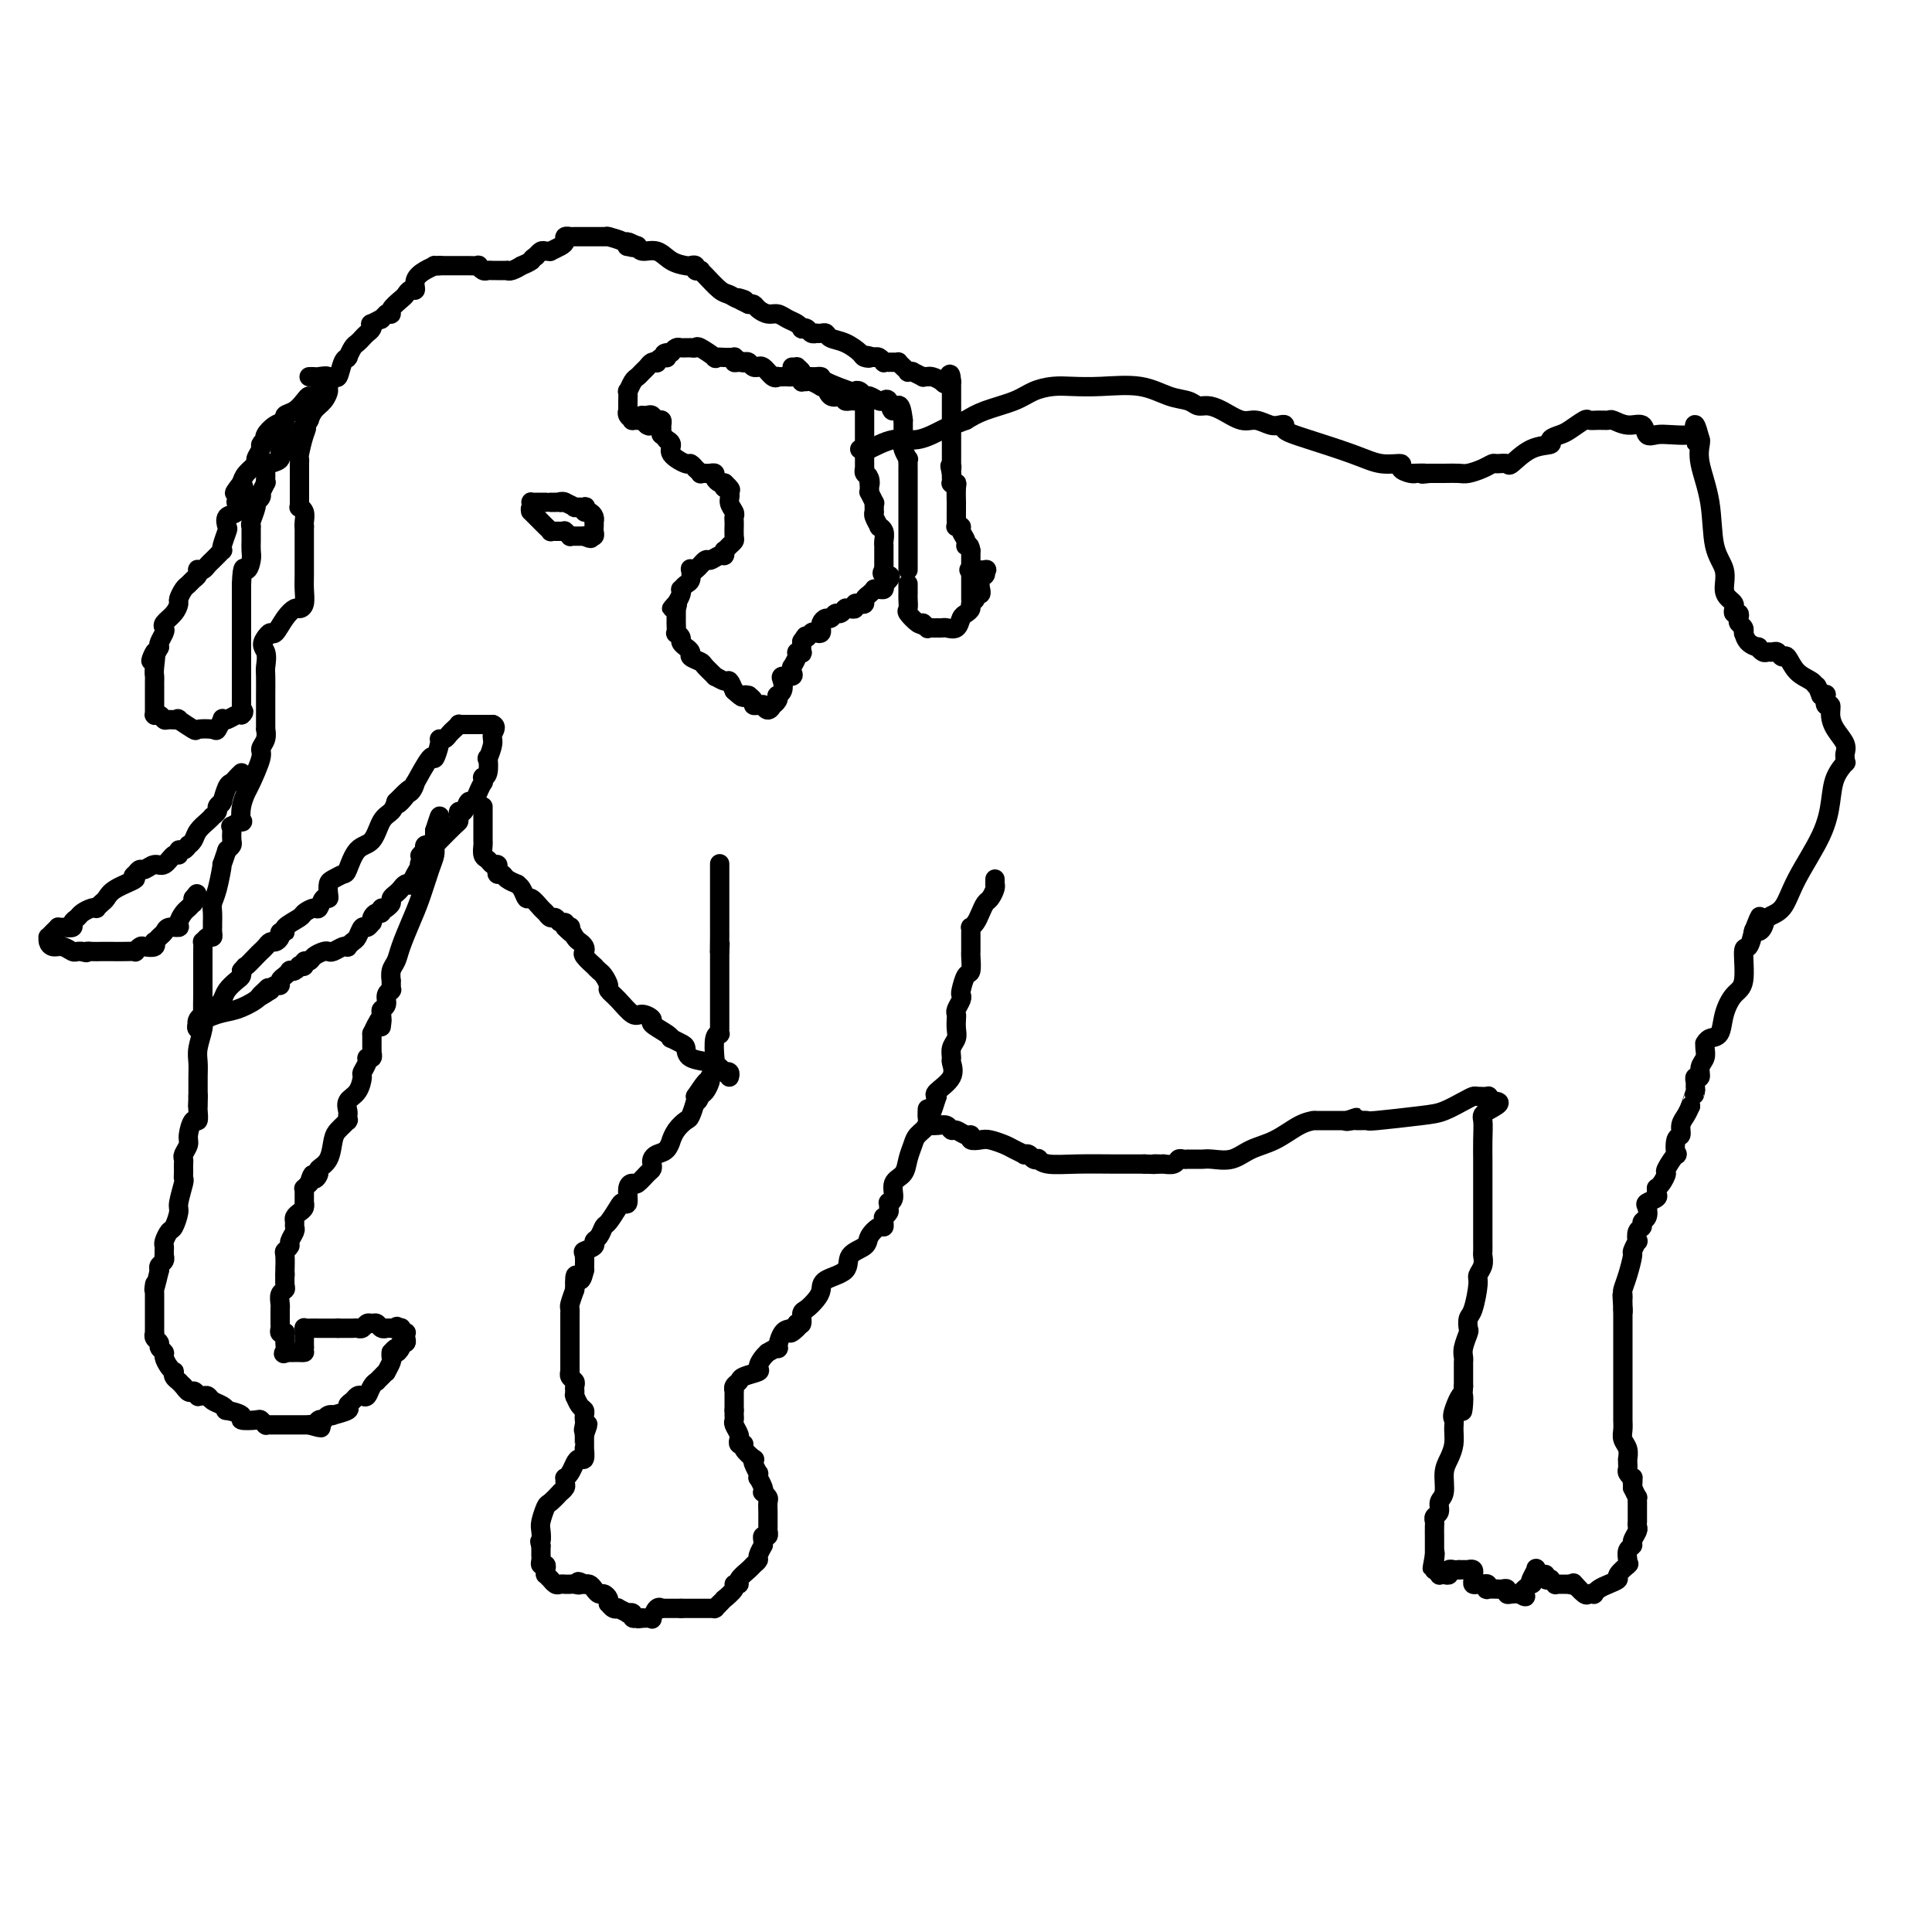 <svg viewBox='0 0 400 400' version='1.1' xmlns='http://www.w3.org/2000/svg' xmlns:xlink='http://www.w3.org/1999/xlink'><g fill='none' stroke='#000000' stroke-width='4' stroke-linecap='round' stroke-linejoin='round'><path d='M201,124c0.000,0.121 0.000,0.242 0,0c0.000,-0.242 -0.000,-0.849 0,-1c0.000,-0.151 0.000,0.152 0,0c0.000,-0.152 0.000,-0.761 0,-1c0.000,-0.239 0.000,-0.109 0,0c0.000,0.109 0.000,0.197 0,0c0.000,-0.197 0.000,-0.678 0,-1c0.000,-0.322 0.000,-0.485 0,-1c0.000,-0.515 0.000,-1.381 0,-2c0.000,-0.619 0.000,-0.991 0,-1c0.000,-0.009 0.000,0.344 0,0c-0.000,-0.344 0.000,-1.384 0,-2c0.000,-0.616 0.000,-0.808 0,-1'/><path d='M201,114c-0.244,-1.741 -0.854,-1.094 -1,-1c-0.146,0.094 0.171,-0.367 0,-1c-0.171,-0.633 -0.830,-1.439 -1,-2c-0.170,-0.561 0.151,-0.878 0,-1c-0.151,-0.122 -0.772,-0.047 -1,0c-0.228,0.047 -0.061,0.068 0,0c0.061,-0.068 0.016,-0.225 0,-1c-0.016,-0.775 -0.003,-2.169 0,-3c0.003,-0.831 -0.003,-1.098 0,-1c0.003,0.098 0.015,0.563 0,0c-0.015,-0.563 -0.057,-2.154 0,-3c0.057,-0.846 0.211,-0.948 0,-1c-0.211,-0.052 -0.789,-0.055 -1,0c-0.211,0.055 -0.057,0.169 0,0c0.057,-0.169 0.016,-0.620 0,-1c-0.016,-0.380 -0.008,-0.690 0,-1'/><path d='M197,98c-0.619,-2.632 -0.166,-1.211 0,-1c0.166,0.211 0.044,-0.788 0,-1c-0.044,-0.212 -0.012,0.365 0,0c0.012,-0.365 0.003,-1.670 0,-2c-0.003,-0.330 -0.001,0.315 0,0c0.001,-0.315 0.000,-1.589 0,-2c-0.000,-0.411 -0.000,0.042 0,0c0.000,-0.042 0.000,-0.577 0,-1c-0.000,-0.423 -0.000,-0.732 0,-1c0.000,-0.268 0.000,-0.495 0,-1c-0.000,-0.505 -0.000,-1.287 0,-2c0.000,-0.713 0.000,-1.357 0,-2c-0.000,-0.643 -0.000,-1.286 0,-2c0.000,-0.714 0.000,-1.500 0,-2c-0.000,-0.500 -0.000,-0.714 0,-1c0.000,-0.286 0.000,-0.643 0,-1'/><path d='M197,79c-0.194,-2.956 -0.679,-0.845 -1,0c-0.321,0.845 -0.477,0.423 -1,0c-0.523,-0.423 -1.412,-0.846 -2,-1c-0.588,-0.154 -0.873,-0.040 -1,0c-0.127,0.040 -0.094,0.007 0,0c0.094,-0.007 0.251,0.012 0,0c-0.251,-0.012 -0.908,-0.056 -1,0c-0.092,0.056 0.383,0.212 0,0c-0.383,-0.212 -1.622,-0.792 -2,-1c-0.378,-0.208 0.105,-0.046 0,0c-0.105,0.046 -0.798,-0.026 -1,0c-0.202,0.026 0.087,0.151 0,0c-0.087,-0.151 -0.549,-0.576 -1,-1c-0.451,-0.424 -0.890,-0.846 -1,-1c-0.110,-0.154 0.110,-0.042 0,0c-0.110,0.042 -0.551,0.012 -1,0c-0.449,-0.012 -0.908,-0.007 -1,0c-0.092,0.007 0.183,0.016 0,0c-0.183,-0.016 -0.822,-0.056 -1,0c-0.178,0.056 0.106,0.207 0,0c-0.106,-0.207 -0.602,-0.774 -1,-1c-0.398,-0.226 -0.699,-0.113 -1,0'/><path d='M181,74c-2.647,-0.782 -1.266,-0.237 -1,0c0.266,0.237 -0.583,0.165 -1,0c-0.417,-0.165 -0.402,-0.422 -1,-1c-0.598,-0.578 -1.811,-1.475 -3,-2c-1.189,-0.525 -2.356,-0.677 -3,-1c-0.644,-0.323 -0.764,-0.818 -1,-1c-0.236,-0.182 -0.588,-0.053 -1,0c-0.412,0.053 -0.885,0.028 -1,0c-0.115,-0.028 0.127,-0.059 0,0c-0.127,0.059 -0.625,0.209 -1,0c-0.375,-0.209 -0.628,-0.777 -1,-1c-0.372,-0.223 -0.862,-0.102 -1,0c-0.138,0.102 0.076,0.186 0,0c-0.076,-0.186 -0.444,-0.641 -1,-1c-0.556,-0.359 -1.301,-0.622 -2,-1c-0.699,-0.378 -1.353,-0.872 -2,-1c-0.647,-0.128 -1.287,0.110 -2,0c-0.713,-0.110 -1.500,-0.568 -2,-1c-0.500,-0.432 -0.714,-0.838 -1,-1c-0.286,-0.162 -0.643,-0.081 -1,0'/><path d='M155,63c-4.215,-1.943 -1.752,-1.302 -1,-1c0.752,0.302 -0.205,0.263 -1,0c-0.795,-0.263 -1.427,-0.750 -2,-1c-0.573,-0.250 -1.086,-0.262 -2,-1c-0.914,-0.738 -2.230,-2.201 -3,-3c-0.770,-0.799 -0.994,-0.932 -1,-1c-0.006,-0.068 0.207,-0.070 0,0c-0.207,0.070 -0.835,0.213 -1,0c-0.165,-0.213 0.133,-0.783 0,-1c-0.133,-0.217 -0.697,-0.082 -1,0c-0.303,0.082 -0.344,0.109 -1,0c-0.656,-0.109 -1.927,-0.355 -3,-1c-1.073,-0.645 -1.947,-1.688 -3,-2c-1.053,-0.312 -2.283,0.108 -3,0c-0.717,-0.108 -0.919,-0.745 -1,-1c-0.081,-0.255 -0.040,-0.127 0,0'/><path d='M132,51c-3.723,-1.853 -1.531,-0.486 -1,0c0.531,0.486 -0.600,0.092 -1,0c-0.400,-0.092 -0.068,0.119 0,0c0.068,-0.119 -0.128,-0.568 -1,-1c-0.872,-0.432 -2.419,-0.848 -3,-1c-0.581,-0.152 -0.196,-0.041 0,0c0.196,0.041 0.204,0.011 0,0c-0.204,-0.011 -0.622,-0.003 -1,0c-0.378,0.003 -0.718,0.001 -1,0c-0.282,-0.001 -0.505,0.000 -1,0c-0.495,-0.000 -1.261,-0.001 -2,0c-0.739,0.001 -1.451,0.003 -2,0c-0.549,-0.003 -0.933,-0.012 -1,0c-0.067,0.012 0.185,0.046 0,0c-0.185,-0.046 -0.805,-0.170 -1,0c-0.195,0.170 0.036,0.634 0,1c-0.036,0.366 -0.338,0.633 -1,1c-0.662,0.367 -1.684,0.834 -2,1c-0.316,0.166 0.073,0.031 0,0c-0.073,-0.031 -0.607,0.043 -1,0c-0.393,-0.043 -0.644,-0.204 -1,0c-0.356,0.204 -0.816,0.773 -1,1c-0.184,0.227 -0.092,0.114 0,0'/><path d='M111,53c-1.335,0.780 -0.673,0.731 -1,1c-0.327,0.269 -1.642,0.857 -2,1c-0.358,0.143 0.241,-0.158 0,0c-0.241,0.158 -1.322,0.774 -2,1c-0.678,0.226 -0.952,0.060 -1,0c-0.048,-0.060 0.132,-0.016 0,0c-0.132,0.016 -0.574,0.004 -1,0c-0.426,-0.004 -0.835,-0.001 -1,0c-0.165,0.001 -0.085,0.001 0,0c0.085,-0.001 0.176,-0.004 0,0c-0.176,0.004 -0.620,0.015 -1,0c-0.380,-0.015 -0.696,-0.057 -1,0c-0.304,0.057 -0.596,0.211 -1,0c-0.404,-0.211 -0.920,-0.789 -1,-1c-0.080,-0.211 0.277,-0.057 0,0c-0.277,0.057 -1.187,0.015 -2,0c-0.813,-0.015 -1.527,-0.004 -2,0c-0.473,0.004 -0.704,0.001 -1,0c-0.296,-0.001 -0.657,-0.000 -1,0c-0.343,0.000 -0.670,0.000 -1,0c-0.330,-0.000 -0.665,-0.000 -1,0'/><path d='M91,55c-3.027,0.307 -0.595,0.074 0,0c0.595,-0.074 -0.649,0.012 -1,0c-0.351,-0.012 0.190,-0.123 0,0c-0.190,0.123 -1.112,0.481 -2,1c-0.888,0.519 -1.742,1.199 -2,2c-0.258,0.801 0.081,1.724 0,2c-0.081,0.276 -0.581,-0.094 -1,0c-0.419,0.094 -0.756,0.652 -1,1c-0.244,0.348 -0.395,0.485 -1,1c-0.605,0.515 -1.663,1.408 -2,2c-0.337,0.592 0.047,0.883 0,1c-0.047,0.117 -0.523,0.058 -1,0'/><path d='M80,65c-1.808,1.709 -0.827,0.983 -1,1c-0.173,0.017 -1.499,0.778 -2,1c-0.501,0.222 -0.176,-0.095 0,0c0.176,0.095 0.202,0.602 0,1c-0.202,0.398 -0.632,0.689 -1,1c-0.368,0.311 -0.673,0.644 -1,1c-0.327,0.356 -0.675,0.736 -1,1c-0.325,0.264 -0.626,0.411 -1,1c-0.374,0.589 -0.821,1.620 -1,2c-0.179,0.380 -0.089,0.110 0,0c0.089,-0.110 0.178,-0.061 0,0c-0.178,0.061 -0.621,0.134 -1,1c-0.379,0.866 -0.692,2.525 -1,3c-0.308,0.475 -0.611,-0.235 -1,0c-0.389,0.235 -0.864,1.415 -1,2c-0.136,0.585 0.069,0.574 0,1c-0.069,0.426 -0.410,1.290 -1,2c-0.590,0.710 -1.429,1.265 -2,2c-0.571,0.735 -0.875,1.651 -1,2c-0.125,0.349 -0.072,0.133 0,0c0.072,-0.133 0.163,-0.181 0,0c-0.163,0.181 -0.582,0.590 -1,1'/><path d='M63,88c-2.646,3.785 -0.762,1.749 0,1c0.762,-0.749 0.400,-0.211 0,1c-0.400,1.211 -0.839,3.094 -1,4c-0.161,0.906 -0.043,0.835 0,1c0.043,0.165 0.012,0.565 0,1c-0.012,0.435 -0.003,0.903 0,1c0.003,0.097 0.001,-0.179 0,0c-0.001,0.179 -0.000,0.811 0,1c0.000,0.189 0.000,-0.064 0,0c-0.000,0.064 -0.000,0.447 0,1c0.000,0.553 0.000,1.276 0,2c-0.000,0.724 -0.001,1.447 0,2c0.001,0.553 0.004,0.935 0,1c-0.004,0.065 -0.015,-0.186 0,0c0.015,0.186 0.057,0.810 0,1c-0.057,0.190 -0.211,-0.052 0,0c0.211,0.052 0.788,0.399 1,1c0.212,0.601 0.061,1.458 0,2c-0.061,0.542 -0.030,0.771 0,1'/><path d='M63,109c-0.000,3.185 -0.000,0.646 0,0c0.000,-0.646 0.000,0.600 0,1c-0.000,0.400 -0.000,-0.046 0,0c0.000,0.046 0.000,0.586 0,1c-0.000,0.414 -0.000,0.704 0,1c0.000,0.296 0.001,0.597 0,1c-0.001,0.403 -0.003,0.907 0,2c0.003,1.093 0.013,2.775 0,4c-0.013,1.225 -0.048,1.993 0,3c0.048,1.007 0.178,2.253 0,3c-0.178,0.747 -0.663,0.994 -1,1c-0.337,0.006 -0.524,-0.231 -1,0c-0.476,0.231 -1.241,0.928 -2,2c-0.759,1.072 -1.512,2.519 -2,3c-0.488,0.481 -0.711,-0.006 -1,0c-0.289,0.006 -0.645,0.503 -1,1'/><path d='M55,132c-1.238,1.597 -0.332,2.090 0,3c0.332,0.910 0.089,2.236 0,3c-0.089,0.764 -0.024,0.964 0,2c0.024,1.036 0.006,2.907 0,4c-0.006,1.093 -0.002,1.407 0,2c0.002,0.593 0.000,1.464 0,2c-0.000,0.536 0.001,0.738 0,1c-0.001,0.262 -0.005,0.585 0,1c0.005,0.415 0.017,0.923 0,1c-0.017,0.077 -0.064,-0.277 0,0c0.064,0.277 0.239,1.186 0,2c-0.239,0.814 -0.891,1.533 -1,2c-0.109,0.467 0.324,0.683 0,2c-0.324,1.317 -1.405,3.735 -2,5c-0.595,1.265 -0.703,1.376 -1,2c-0.297,0.624 -0.784,1.760 -1,3c-0.216,1.240 -0.163,2.583 0,3c0.163,0.417 0.436,-0.092 0,0c-0.436,0.092 -1.580,0.784 -2,1c-0.420,0.216 -0.115,-0.044 0,0c0.115,0.044 0.041,0.393 0,1c-0.041,0.607 -0.050,1.471 0,2c0.050,0.529 0.157,0.723 0,1c-0.157,0.277 -0.579,0.639 -1,1'/><path d='M47,176c-1.420,4.286 -0.969,2.500 -1,3c-0.031,0.500 -0.544,3.287 -1,5c-0.456,1.713 -0.854,2.353 -1,3c-0.146,0.647 -0.039,1.300 0,2c0.039,0.700 0.011,1.445 0,2c-0.011,0.555 -0.006,0.918 0,1c0.006,0.082 0.012,-0.117 0,0c-0.012,0.117 -0.042,0.552 0,1c0.042,0.448 0.155,0.911 0,1c-0.155,0.089 -0.577,-0.195 -1,0c-0.423,0.195 -0.845,0.868 -1,1c-0.155,0.132 -0.041,-0.277 0,0c0.041,0.277 0.011,1.240 0,2c-0.011,0.760 -0.003,1.317 0,2c0.003,0.683 0.001,1.493 0,2c-0.001,0.507 -0.000,0.710 0,1c0.000,0.290 -0.000,0.665 0,1c0.000,0.335 0.001,0.630 0,1c-0.001,0.370 -0.004,0.816 0,1c0.004,0.184 0.015,0.107 0,1c-0.015,0.893 -0.057,2.755 0,4c0.057,1.245 0.211,1.871 0,3c-0.211,1.129 -0.789,2.761 -1,4c-0.211,1.239 -0.057,2.085 0,3c0.057,0.915 0.015,1.900 0,3c-0.015,1.100 -0.004,2.314 0,3c0.004,0.686 0.002,0.843 0,1'/><path d='M41,227c-0.156,4.526 -0.044,0.842 0,0c0.044,-0.842 0.022,1.157 0,2c-0.022,0.843 -0.043,0.529 0,1c0.043,0.471 0.151,1.727 0,2c-0.151,0.273 -0.562,-0.435 -1,0c-0.438,0.435 -0.902,2.014 -1,3c-0.098,0.986 0.170,1.378 0,2c-0.170,0.622 -0.778,1.472 -1,2c-0.222,0.528 -0.060,0.733 0,1c0.060,0.267 0.016,0.597 0,1c-0.016,0.403 -0.003,0.879 0,1c0.003,0.121 -0.003,-0.111 0,0c0.003,0.111 0.016,0.567 0,1c-0.016,0.433 -0.060,0.845 0,1c0.060,0.155 0.223,0.054 0,1c-0.223,0.946 -0.834,2.940 -1,4c-0.166,1.060 0.113,1.187 0,2c-0.113,0.813 -0.619,2.312 -1,3c-0.381,0.688 -0.638,0.567 -1,1c-0.362,0.433 -0.829,1.422 -1,2c-0.171,0.578 -0.045,0.746 0,1c0.045,0.254 0.008,0.593 0,1c-0.008,0.407 0.012,0.883 0,1c-0.012,0.117 -0.055,-0.123 0,0c0.055,0.123 0.207,0.610 0,1c-0.207,0.390 -0.773,0.683 -1,1c-0.227,0.317 -0.113,0.659 0,1'/><path d='M33,263c-1.464,6.200 -1.124,3.699 -1,3c0.124,-0.699 0.033,0.404 0,1c-0.033,0.596 -0.009,0.686 0,1c0.009,0.314 0.002,0.854 0,1c-0.002,0.146 -0.001,-0.101 0,0c0.001,0.101 0.000,0.552 0,1c-0.000,0.448 -0.000,0.895 0,1c0.000,0.105 0.000,-0.130 0,0c-0.000,0.130 0.000,0.626 0,1c-0.000,0.374 -0.000,0.626 0,1c0.000,0.374 0.000,0.870 0,1c-0.000,0.130 -0.001,-0.106 0,0c0.001,0.106 0.004,0.553 0,1c-0.004,0.447 -0.016,0.893 0,1c0.016,0.107 0.061,-0.126 0,0c-0.061,0.126 -0.227,0.610 0,1c0.227,0.390 0.848,0.685 1,1c0.152,0.315 -0.166,0.649 0,1c0.166,0.351 0.815,0.720 1,1c0.185,0.280 -0.095,0.470 0,1c0.095,0.530 0.565,1.400 1,2c0.435,0.600 0.835,0.932 1,1c0.165,0.068 0.096,-0.126 0,0c-0.096,0.126 -0.219,0.572 0,1c0.219,0.428 0.780,0.836 1,1c0.220,0.164 0.098,0.083 0,0c-0.098,-0.083 -0.171,-0.166 0,0c0.171,0.166 0.585,0.583 1,1'/><path d='M38,287c1.317,2.022 1.610,1.077 2,1c0.390,-0.077 0.877,0.715 1,1c0.123,0.285 -0.118,0.065 0,0c0.118,-0.065 0.597,0.025 1,0c0.403,-0.025 0.732,-0.165 1,0c0.268,0.165 0.476,0.635 1,1c0.524,0.365 1.363,0.623 2,1c0.637,0.377 1.071,0.872 1,1c-0.071,0.128 -0.647,-0.110 0,0c0.647,0.110 2.517,0.569 3,1c0.483,0.431 -0.420,0.833 0,1c0.420,0.167 2.165,0.097 3,0c0.835,-0.097 0.762,-0.222 1,0c0.238,0.222 0.788,0.792 1,1c0.212,0.208 0.085,0.056 0,0c-0.085,-0.056 -0.129,-0.015 0,0c0.129,0.015 0.430,0.004 1,0c0.570,-0.004 1.410,-0.001 2,0c0.590,0.001 0.931,0.000 1,0c0.069,-0.000 -0.135,-0.000 0,0c0.135,0.000 0.610,0.000 1,0c0.390,-0.000 0.696,-0.000 1,0c0.304,0.000 0.607,0.000 1,0c0.393,-0.000 0.875,-0.000 1,0c0.125,0.000 -0.107,0.000 0,0c0.107,-0.000 0.554,-0.000 1,0'/><path d='M64,295c4.260,1.222 1.911,0.276 1,0c-0.911,-0.276 -0.385,0.119 0,0c0.385,-0.119 0.630,-0.750 1,-1c0.370,-0.250 0.867,-0.119 1,0c0.133,0.119 -0.096,0.225 0,0c0.096,-0.225 0.519,-0.781 1,-1c0.481,-0.219 1.022,-0.100 1,0c-0.022,0.100 -0.605,0.181 0,0c0.605,-0.181 2.400,-0.623 3,-1c0.600,-0.377 0.006,-0.688 0,-1c-0.006,-0.312 0.575,-0.626 1,-1c0.425,-0.374 0.692,-0.808 1,-1c0.308,-0.192 0.656,-0.142 1,0c0.344,0.142 0.683,0.375 1,0c0.317,-0.375 0.611,-1.359 1,-2c0.389,-0.641 0.874,-0.941 1,-1c0.126,-0.059 -0.106,0.121 0,0c0.106,-0.121 0.550,-0.543 1,-1c0.450,-0.457 0.905,-0.948 1,-1c0.095,-0.052 -0.170,0.337 0,0c0.170,-0.337 0.777,-1.398 1,-2c0.223,-0.602 0.064,-0.743 0,-1c-0.064,-0.257 -0.032,-0.628 0,-1'/><path d='M81,280c1.554,-1.813 0.938,-0.345 1,0c0.062,0.345 0.801,-0.433 1,-1c0.199,-0.567 -0.142,-0.923 0,-1c0.142,-0.077 0.766,0.124 1,0c0.234,-0.124 0.076,-0.573 0,-1c-0.076,-0.427 -0.072,-0.832 0,-1c0.072,-0.168 0.213,-0.097 0,0c-0.213,0.097 -0.779,0.222 -1,0c-0.221,-0.222 -0.098,-0.791 0,-1c0.098,-0.209 0.171,-0.060 0,0c-0.171,0.060 -0.585,0.030 -1,0'/><path d='M82,275c0.198,-0.773 0.194,-0.206 0,0c-0.194,0.206 -0.577,0.051 -1,0c-0.423,-0.051 -0.887,0.001 -1,0c-0.113,-0.001 0.124,-0.054 0,0c-0.124,0.054 -0.611,0.214 -1,0c-0.389,-0.214 -0.682,-0.804 -1,-1c-0.318,-0.196 -0.662,-0.000 -1,0c-0.338,0.000 -0.669,-0.196 -1,0c-0.331,0.196 -0.663,0.785 -1,1c-0.337,0.215 -0.678,0.058 -1,0c-0.322,-0.058 -0.625,-0.015 -1,0c-0.375,0.015 -0.821,0.004 -1,0c-0.179,-0.004 -0.089,-0.001 0,0c0.089,0.001 0.178,0.000 0,0c-0.178,-0.000 -0.622,-0.000 -1,0c-0.378,0.000 -0.689,0.000 -1,0'/><path d='M70,275c-2.019,-0.000 -1.067,-0.000 -1,0c0.067,0.000 -0.751,0.000 -1,0c-0.249,-0.000 0.070,-0.000 0,0c-0.070,0.000 -0.530,0.000 -1,0c-0.470,-0.000 -0.949,-0.001 -1,0c-0.051,0.001 0.326,0.004 0,0c-0.326,-0.004 -1.355,-0.016 -2,0c-0.645,0.016 -0.905,0.060 -1,0c-0.095,-0.060 -0.026,-0.223 0,0c0.026,0.223 0.007,0.833 0,1c-0.007,0.167 -0.002,-0.110 0,0c0.002,0.110 0.000,0.607 0,1c-0.000,0.393 -0.000,0.684 0,1c0.000,0.316 0.000,0.658 0,1'/><path d='M63,279c-0.102,0.845 0.145,0.959 0,1c-0.145,0.041 -0.680,0.011 -1,0c-0.320,-0.011 -0.426,-0.003 -1,0c-0.574,0.003 -1.618,0.001 -2,0c-0.382,-0.001 -0.102,-0.000 0,0c0.102,0.000 0.028,0.000 0,0c-0.028,-0.000 -0.008,-0.000 0,0c0.008,0.000 0.004,0.000 0,0'/><path d='M59,280c-0.618,0.264 -0.165,0.424 0,0c0.165,-0.424 0.040,-1.433 0,-2c-0.040,-0.567 0.003,-0.691 0,-1c-0.003,-0.309 -0.053,-0.804 0,-1c0.053,-0.196 0.210,-0.094 0,0c-0.210,0.094 -0.788,0.180 -1,0c-0.212,-0.180 -0.057,-0.627 0,-1c0.057,-0.373 0.015,-0.674 0,-1c-0.015,-0.326 -0.004,-0.678 0,-1c0.004,-0.322 0.000,-0.615 0,-1c-0.000,-0.385 0.004,-0.863 0,-1c-0.004,-0.137 -0.015,0.067 0,0c0.015,-0.067 0.057,-0.403 0,-1c-0.057,-0.597 -0.211,-1.453 0,-2c0.211,-0.547 0.789,-0.786 1,-1c0.211,-0.214 0.057,-0.404 0,-1c-0.057,-0.596 -0.016,-1.599 0,-2c0.016,-0.401 0.008,-0.201 0,0'/><path d='M59,264c-0.000,-2.690 -0.001,-1.413 0,-1c0.001,0.413 0.004,-0.036 0,0c-0.004,0.036 -0.016,0.558 0,0c0.016,-0.558 0.061,-2.195 0,-3c-0.061,-0.805 -0.227,-0.779 0,-1c0.227,-0.221 0.846,-0.689 1,-1c0.154,-0.311 -0.155,-0.464 0,-1c0.155,-0.536 0.776,-1.453 1,-2c0.224,-0.547 0.050,-0.724 0,-1c-0.050,-0.276 0.025,-0.653 0,-1c-0.025,-0.347 -0.150,-0.666 0,-1c0.150,-0.334 0.576,-0.684 1,-1c0.424,-0.316 0.846,-0.596 1,-1c0.154,-0.404 0.040,-0.930 0,-1c-0.040,-0.070 -0.007,0.317 0,0c0.007,-0.317 -0.012,-1.339 0,-2c0.012,-0.661 0.055,-0.961 0,-1c-0.055,-0.039 -0.207,0.182 0,0c0.207,-0.182 0.773,-0.766 1,-1c0.227,-0.234 0.113,-0.117 0,0'/><path d='M64,245c0.932,-3.117 0.760,-1.409 1,-1c0.240,0.409 0.890,-0.482 1,-1c0.110,-0.518 -0.320,-0.665 0,-1c0.320,-0.335 1.391,-0.859 2,-2c0.609,-1.141 0.755,-2.898 1,-4c0.245,-1.102 0.587,-1.549 1,-2c0.413,-0.451 0.895,-0.906 1,-1c0.105,-0.094 -0.168,0.172 0,0c0.168,-0.172 0.777,-0.781 1,-1c0.223,-0.219 0.060,-0.047 0,0c-0.060,0.047 -0.018,-0.032 0,0c0.018,0.032 0.011,0.176 0,0c-0.011,-0.176 -0.027,-0.671 0,-1c0.027,-0.329 0.097,-0.493 0,-1c-0.097,-0.507 -0.362,-1.358 0,-2c0.362,-0.642 1.350,-1.076 2,-2c0.650,-0.924 0.963,-2.337 1,-3c0.037,-0.663 -0.200,-0.574 0,-1c0.200,-0.426 0.838,-1.367 1,-2c0.162,-0.633 -0.153,-0.957 0,-1c0.153,-0.043 0.773,0.197 1,0c0.227,-0.197 0.061,-0.829 0,-1c-0.061,-0.171 -0.016,0.119 0,0c0.016,-0.119 0.004,-0.647 0,-1c-0.004,-0.353 -0.001,-0.529 0,-1c0.001,-0.471 0.001,-1.235 0,-2'/><path d='M77,214c2.465,-5.278 2.129,-2.971 2,-2c-0.129,0.971 -0.050,0.608 0,0c0.050,-0.608 0.070,-1.459 0,-2c-0.070,-0.541 -0.229,-0.772 0,-1c0.229,-0.228 0.846,-0.452 1,-1c0.154,-0.548 -0.155,-1.419 0,-2c0.155,-0.581 0.774,-0.873 1,-1c0.226,-0.127 0.061,-0.091 0,0c-0.061,0.091 -0.016,0.236 0,0c0.016,-0.236 0.003,-0.854 0,-1c-0.003,-0.146 0.002,0.180 0,0c-0.002,-0.180 -0.013,-0.864 0,-1c0.013,-0.136 0.048,0.278 0,0c-0.048,-0.278 -0.179,-1.247 0,-2c0.179,-0.753 0.667,-1.290 1,-2c0.333,-0.710 0.510,-1.594 1,-3c0.490,-1.406 1.294,-3.335 2,-5c0.706,-1.665 1.313,-3.066 2,-5c0.687,-1.934 1.452,-4.402 2,-6c0.548,-1.598 0.879,-2.325 1,-3c0.121,-0.675 0.033,-1.297 0,-2c-0.033,-0.703 -0.009,-1.487 0,-2c0.009,-0.513 0.005,-0.757 0,-1'/><path d='M90,172c2.016,-6.322 0.556,-1.126 0,1c-0.556,2.126 -0.209,1.183 0,1c0.209,-0.183 0.282,0.394 0,1c-0.282,0.606 -0.917,1.242 -1,2c-0.083,0.758 0.385,1.637 0,2c-0.385,0.363 -1.624,0.210 -2,0c-0.376,-0.210 0.110,-0.476 0,0c-0.110,0.476 -0.817,1.696 -1,2c-0.183,0.304 0.158,-0.308 0,0c-0.158,0.308 -0.816,1.535 -1,2c-0.184,0.465 0.104,0.166 0,0c-0.104,-0.166 -0.602,-0.199 -1,0c-0.398,0.199 -0.698,0.631 -1,1c-0.302,0.369 -0.607,0.676 -1,1c-0.393,0.324 -0.875,0.664 -1,1c-0.125,0.336 0.107,0.667 0,1c-0.107,0.333 -0.554,0.666 -1,1'/><path d='M80,188c-1.631,1.329 -1.208,0.150 -1,0c0.208,-0.150 0.200,0.729 0,1c-0.200,0.271 -0.592,-0.067 -1,0c-0.408,0.067 -0.830,0.538 -1,1c-0.170,0.462 -0.087,0.915 0,1c0.087,0.085 0.178,-0.199 0,0c-0.178,0.199 -0.626,0.880 -1,1c-0.374,0.120 -0.674,-0.321 -1,0c-0.326,0.321 -0.678,1.406 -1,2c-0.322,0.594 -0.615,0.699 -1,1c-0.385,0.301 -0.863,0.799 -1,1c-0.137,0.201 0.066,0.106 0,0c-0.066,-0.106 -0.403,-0.222 -1,0c-0.597,0.222 -1.455,0.781 -2,1c-0.545,0.219 -0.777,0.096 -1,0c-0.223,-0.096 -0.437,-0.166 -1,0c-0.563,0.166 -1.475,0.566 -2,1c-0.525,0.434 -0.662,0.900 -1,1c-0.338,0.100 -0.878,-0.166 -1,0c-0.122,0.166 0.174,0.763 0,1c-0.174,0.237 -0.816,0.115 -1,0c-0.184,-0.115 0.092,-0.224 0,0c-0.092,0.224 -0.550,0.781 -1,1c-0.450,0.219 -0.890,0.101 -1,0c-0.110,-0.101 0.111,-0.186 0,0c-0.111,0.186 -0.555,0.641 -1,1c-0.445,0.359 -0.893,0.622 -1,1c-0.107,0.378 0.125,0.871 0,1c-0.125,0.129 -0.607,-0.106 -1,0c-0.393,0.106 -0.696,0.553 -1,1'/><path d='M56,205c-3.958,2.654 -1.852,0.790 -1,0c0.852,-0.790 0.452,-0.507 0,0c-0.452,0.507 -0.954,1.237 -2,2c-1.046,0.763 -2.637,1.557 -4,2c-1.363,0.443 -2.499,0.533 -4,1c-1.501,0.467 -3.366,1.310 -4,2c-0.634,0.690 -0.038,1.227 0,1c0.038,-0.227 -0.481,-1.216 0,-2c0.481,-0.784 1.961,-1.362 3,-2c1.039,-0.638 1.637,-1.338 2,-2c0.363,-0.662 0.489,-1.288 1,-2c0.511,-0.712 1.405,-1.510 2,-2c0.595,-0.490 0.891,-0.670 1,-1c0.109,-0.330 0.031,-0.808 0,-1c-0.031,-0.192 -0.016,-0.096 0,0'/><path d='M50,201c1.510,-1.820 0.786,-0.870 1,-1c0.214,-0.130 1.366,-1.341 2,-2c0.634,-0.659 0.748,-0.768 1,-1c0.252,-0.232 0.641,-0.588 1,-1c0.359,-0.412 0.689,-0.880 1,-1c0.311,-0.120 0.602,0.110 1,0c0.398,-0.110 0.902,-0.558 1,-1c0.098,-0.442 -0.210,-0.877 0,-1c0.210,-0.123 0.939,0.068 1,0c0.061,-0.068 -0.545,-0.394 0,-1c0.545,-0.606 2.240,-1.490 3,-2c0.760,-0.510 0.586,-0.644 1,-1c0.414,-0.356 1.418,-0.935 2,-1c0.582,-0.065 0.744,0.382 1,0c0.256,-0.382 0.606,-1.594 1,-2c0.394,-0.406 0.830,-0.008 1,0c0.170,0.008 0.072,-0.376 0,-1c-0.072,-0.624 -0.120,-1.488 0,-2c0.120,-0.512 0.406,-0.673 1,-1c0.594,-0.327 1.496,-0.819 2,-1c0.504,-0.181 0.611,-0.051 1,-1c0.389,-0.949 1.060,-2.978 2,-4c0.940,-1.022 2.149,-1.037 3,-2c0.851,-0.963 1.345,-2.875 2,-4c0.655,-1.125 1.473,-1.464 2,-2c0.527,-0.536 0.764,-1.268 1,-2'/><path d='M82,166c5.204,-5.360 2.215,-1.259 1,0c-1.215,1.259 -0.655,-0.323 0,-1c0.655,-0.677 1.404,-0.448 2,-1c0.596,-0.552 1.039,-1.885 1,-2c-0.039,-0.115 -0.561,0.988 0,0c0.561,-0.988 2.206,-4.068 3,-5c0.794,-0.932 0.738,0.283 1,0c0.262,-0.283 0.844,-2.065 1,-3c0.156,-0.935 -0.112,-1.025 0,-1c0.112,0.025 0.604,0.164 1,0c0.396,-0.164 0.698,-0.632 1,-1c0.302,-0.368 0.606,-0.634 1,-1c0.394,-0.366 0.879,-0.830 1,-1c0.121,-0.170 -0.122,-0.046 0,0c0.122,0.046 0.610,0.012 1,0c0.390,-0.012 0.682,-0.003 1,0c0.318,0.003 0.663,0.001 1,0c0.337,-0.001 0.668,-0.000 1,0c0.332,0.000 0.666,0.000 1,0c0.334,-0.000 0.667,-0.000 1,0c0.333,0.000 0.667,0.000 1,0'/><path d='M102,150c1.067,0.384 0.234,1.342 0,2c-0.234,0.658 0.130,1.014 0,2c-0.130,0.986 -0.753,2.603 -1,3c-0.247,0.397 -0.119,-0.425 0,0c0.119,0.425 0.229,2.098 0,3c-0.229,0.902 -0.796,1.032 -1,1c-0.204,-0.032 -0.043,-0.225 0,0c0.043,0.225 -0.030,0.867 0,1c0.030,0.133 0.163,-0.244 0,0c-0.163,0.244 -0.622,1.108 -1,2c-0.378,0.892 -0.676,1.811 -1,2c-0.324,0.189 -0.675,-0.352 -1,0c-0.325,0.352 -0.624,1.598 -1,2c-0.376,0.402 -0.830,-0.038 -1,0c-0.170,0.038 -0.055,0.555 0,1c0.055,0.445 0.049,0.816 0,1c-0.049,0.184 -0.142,0.179 -1,1c-0.858,0.821 -2.481,2.469 -3,3c-0.519,0.531 0.068,-0.055 0,0c-0.068,0.055 -0.789,0.749 -1,1c-0.211,0.251 0.088,0.057 0,0c-0.088,-0.057 -0.562,0.023 -1,0c-0.438,-0.023 -0.839,-0.149 -1,0c-0.161,0.149 -0.080,0.575 0,1'/><path d='M88,176c-1.833,2.000 -0.917,1.000 0,0'/><path d='M50,160c-0.332,0.315 -0.664,0.631 -1,1c-0.336,0.369 -0.678,0.792 -1,1c-0.322,0.208 -0.626,0.202 -1,1c-0.374,0.798 -0.817,2.398 -1,3c-0.183,0.602 -0.105,0.204 0,0c0.105,-0.204 0.239,-0.213 0,0c-0.239,0.213 -0.851,0.648 -1,1c-0.149,0.352 0.163,0.622 0,1c-0.163,0.378 -0.803,0.864 -1,1c-0.197,0.136 0.048,-0.079 0,0c-0.048,0.079 -0.390,0.451 -1,1c-0.610,0.549 -1.487,1.276 -2,2c-0.513,0.724 -0.663,1.447 -1,2c-0.337,0.553 -0.860,0.937 -1,1c-0.140,0.063 0.104,-0.195 0,0c-0.104,0.195 -0.556,0.845 -1,1c-0.444,0.155 -0.881,-0.184 -1,0c-0.119,0.184 0.081,0.890 0,1c-0.081,0.110 -0.441,-0.378 -1,0c-0.559,0.378 -1.315,1.621 -2,2c-0.685,0.379 -1.297,-0.104 -2,0c-0.703,0.104 -1.497,0.797 -2,1c-0.503,0.203 -0.715,-0.085 -1,0c-0.285,0.085 -0.642,0.542 -1,1'/><path d='M28,181c-1.179,0.753 0.374,0.636 0,1c-0.374,0.364 -2.674,1.208 -4,2c-1.326,0.792 -1.678,1.532 -2,2c-0.322,0.468 -0.615,0.664 -1,1c-0.385,0.336 -0.862,0.811 -1,1c-0.138,0.189 0.064,0.092 0,0c-0.064,-0.092 -0.394,-0.179 -1,0c-0.606,0.179 -1.489,0.622 -2,1c-0.511,0.378 -0.648,0.690 -1,1c-0.352,0.310 -0.917,0.618 -1,1c-0.083,0.382 0.315,0.837 0,1c-0.315,0.163 -1.342,0.034 -2,0c-0.658,-0.034 -0.947,0.029 -1,0c-0.053,-0.029 0.129,-0.149 0,0c-0.129,0.149 -0.568,0.566 -1,1c-0.432,0.434 -0.856,0.886 -1,1c-0.144,0.114 -0.007,-0.109 0,0c0.007,0.109 -0.114,0.551 0,1c0.114,0.449 0.464,0.905 1,1c0.536,0.095 1.257,-0.170 2,0c0.743,0.170 1.508,0.777 2,1c0.492,0.223 0.712,0.064 1,0c0.288,-0.064 0.644,-0.032 1,0'/><path d='M17,197c1.275,0.464 0.964,0.124 1,0c0.036,-0.124 0.420,-0.034 1,0c0.580,0.034 1.356,0.010 2,0c0.644,-0.010 1.157,-0.006 2,0c0.843,0.006 2.017,0.016 3,0c0.983,-0.016 1.773,-0.056 2,0c0.227,0.056 -0.111,0.207 0,0c0.111,-0.207 0.670,-0.773 1,-1c0.330,-0.227 0.431,-0.117 1,0c0.569,0.117 1.606,0.239 2,0c0.394,-0.239 0.146,-0.838 0,-1c-0.146,-0.162 -0.189,0.115 0,0c0.189,-0.115 0.610,-0.621 1,-1c0.390,-0.379 0.749,-0.630 1,-1c0.251,-0.370 0.396,-0.858 1,-1c0.604,-0.142 1.668,0.063 2,0c0.332,-0.063 -0.069,-0.394 0,-1c0.069,-0.606 0.607,-1.485 1,-2c0.393,-0.515 0.641,-0.664 1,-1c0.359,-0.336 0.827,-0.860 1,-1c0.173,-0.140 0.049,0.103 0,0c-0.049,-0.103 -0.025,-0.551 0,-1'/><path d='M40,186c1.333,-1.667 0.667,-0.833 0,0'/><path d='M64,78c0.374,-0.012 0.749,-0.024 1,0c0.251,0.024 0.380,0.083 1,0c0.620,-0.083 1.733,-0.307 2,0c0.267,0.307 -0.312,1.147 -1,2c-0.688,0.853 -1.485,1.720 -2,2c-0.515,0.280 -0.749,-0.027 -1,0c-0.251,0.027 -0.518,0.387 -1,1c-0.482,0.613 -1.180,1.477 -2,2c-0.820,0.523 -1.761,0.704 -2,1c-0.239,0.296 0.224,0.705 0,1c-0.224,0.295 -1.136,0.475 -2,1c-0.864,0.525 -1.680,1.397 -2,2c-0.320,0.603 -0.142,0.939 0,1c0.142,0.061 0.250,-0.153 0,0c-0.250,0.153 -0.858,0.674 -1,1c-0.142,0.326 0.183,0.458 0,1c-0.183,0.542 -0.874,1.496 -1,2c-0.126,0.504 0.312,0.559 0,1c-0.312,0.441 -1.375,1.269 -2,2c-0.625,0.731 -0.813,1.366 -1,2'/><path d='M50,100c-2.800,3.604 -0.801,1.614 0,1c0.801,-0.614 0.403,0.149 0,1c-0.403,0.851 -0.812,1.790 -1,2c-0.188,0.210 -0.154,-0.311 0,0c0.154,0.311 0.430,1.452 0,2c-0.430,0.548 -1.565,0.501 -2,1c-0.435,0.499 -0.168,1.545 0,2c0.168,0.455 0.238,0.321 0,1c-0.238,0.679 -0.785,2.171 -1,3c-0.215,0.829 -0.099,0.995 0,1c0.099,0.005 0.181,-0.153 0,0c-0.181,0.153 -0.627,0.616 -1,1c-0.373,0.384 -0.675,0.691 -1,1c-0.325,0.309 -0.675,0.622 -1,1c-0.325,0.378 -0.626,0.822 -1,1c-0.374,0.178 -0.821,0.089 -1,0c-0.179,-0.089 -0.089,-0.180 0,0c0.089,0.180 0.178,0.629 0,1c-0.178,0.371 -0.622,0.662 -1,1c-0.378,0.338 -0.692,0.723 -1,1c-0.308,0.277 -0.612,0.445 -1,1c-0.388,0.555 -0.861,1.497 -1,2c-0.139,0.503 0.055,0.568 0,1c-0.055,0.432 -0.358,1.233 -1,2c-0.642,0.767 -1.622,1.501 -2,2c-0.378,0.499 -0.153,0.763 0,1c0.153,0.237 0.233,0.449 0,1c-0.233,0.551 -0.781,1.443 -1,2c-0.219,0.557 -0.110,0.778 0,1'/><path d='M33,134c-2.856,5.334 -1.497,1.668 -1,1c0.497,-0.668 0.133,1.661 0,3c-0.133,1.339 -0.036,1.687 0,2c0.036,0.313 0.010,0.591 0,1c-0.010,0.409 -0.003,0.950 0,1c0.003,0.050 0.001,-0.390 0,0c-0.001,0.390 -0.000,1.611 0,2c0.000,0.389 0.000,-0.055 0,0c-0.000,0.055 -0.000,0.607 0,1c0.000,0.393 0.000,0.627 0,1c-0.000,0.373 -0.001,0.885 0,1c0.001,0.115 0.003,-0.166 0,0c-0.003,0.166 -0.012,0.780 0,1c0.012,0.220 0.043,0.045 0,0c-0.043,-0.045 -0.161,0.041 0,0c0.161,-0.041 0.600,-0.209 1,0c0.400,0.209 0.759,0.796 1,1c0.241,0.204 0.363,0.027 1,0c0.637,-0.027 1.789,0.097 2,0c0.211,-0.097 -0.519,-0.416 0,0c0.519,0.416 2.287,1.568 3,2c0.713,0.432 0.373,0.144 1,0c0.627,-0.144 2.223,-0.143 3,0c0.777,0.143 0.737,0.427 1,0c0.263,-0.427 0.830,-1.565 1,-2c0.170,-0.435 -0.058,-0.168 0,0c0.058,0.168 0.400,0.238 1,0c0.600,-0.238 1.457,-0.782 2,-1c0.543,-0.218 0.771,-0.109 1,0'/><path d='M50,148c0.928,-0.703 0.249,-0.961 0,-1c-0.249,-0.039 -0.067,0.140 0,0c0.067,-0.140 0.018,-0.601 0,-1c-0.018,-0.399 -0.005,-0.738 0,-1c0.005,-0.262 0.001,-0.448 0,-1c-0.001,-0.552 -0.000,-1.470 0,-2c0.000,-0.530 0.000,-0.670 0,-1c-0.000,-0.330 -0.000,-0.848 0,-1c0.000,-0.152 0.000,0.061 0,0c-0.000,-0.061 -0.000,-0.397 0,-1c0.000,-0.603 0.000,-1.475 0,-2c-0.000,-0.525 -0.000,-0.704 0,-1c0.000,-0.296 0.000,-0.710 0,-1c-0.000,-0.290 -0.000,-0.458 0,-1c0.000,-0.542 0.000,-1.458 0,-2c-0.000,-0.542 -0.000,-0.709 0,-1c0.000,-0.291 0.000,-0.707 0,-1c-0.000,-0.293 -0.000,-0.463 0,-1c0.000,-0.537 0.000,-1.442 0,-2c-0.000,-0.558 -0.000,-0.768 0,-1c0.000,-0.232 0.000,-0.486 0,-1c-0.000,-0.514 -0.000,-1.290 0,-2c0.000,-0.710 0.000,-1.355 0,-2'/><path d='M50,121c0.166,-4.760 0.580,-3.159 1,-3c0.420,0.159 0.845,-1.123 1,-2c0.155,-0.877 0.042,-1.349 0,-2c-0.042,-0.651 -0.011,-1.481 0,-2c0.011,-0.519 0.003,-0.728 0,-1c-0.003,-0.272 -0.000,-0.609 0,-1c0.000,-0.391 -0.001,-0.838 0,-1c0.001,-0.162 0.004,-0.040 0,0c-0.004,0.040 -0.016,-0.003 0,0c0.016,0.003 0.061,0.051 0,0c-0.061,-0.051 -0.226,-0.200 0,-1c0.226,-0.800 0.844,-2.251 1,-3c0.156,-0.749 -0.151,-0.797 0,-1c0.151,-0.203 0.758,-0.561 1,-1c0.242,-0.439 0.117,-0.958 0,-1c-0.117,-0.042 -0.227,0.392 0,0c0.227,-0.392 0.793,-1.611 1,-2c0.207,-0.389 0.057,0.050 0,0c-0.057,-0.050 -0.022,-0.590 0,-1c0.022,-0.410 0.029,-0.691 0,-1c-0.029,-0.309 -0.095,-0.647 0,-1c0.095,-0.353 0.351,-0.720 1,-1c0.649,-0.280 1.691,-0.471 2,-1c0.309,-0.529 -0.113,-1.395 0,-2c0.113,-0.605 0.762,-0.951 1,-1c0.238,-0.049 0.064,0.197 0,0c-0.064,-0.197 -0.017,-0.836 0,-1c0.017,-0.164 0.005,0.148 0,0c-0.005,-0.148 -0.001,-0.757 0,-1c0.001,-0.243 0.001,-0.122 0,0'/><path d='M133,86c-0.089,-0.009 -0.178,-0.017 0,0c0.178,0.017 0.622,0.061 1,0c0.378,-0.061 0.690,-0.227 1,0c0.310,0.227 0.619,0.848 1,1c0.381,0.152 0.834,-0.166 1,0c0.166,0.166 0.043,0.814 0,1c-0.043,0.186 -0.007,-0.090 0,0c0.007,0.090 -0.013,0.545 0,1c0.013,0.455 0.061,0.909 0,1c-0.061,0.091 -0.229,-0.180 0,0c0.229,0.180 0.857,0.813 1,1c0.143,0.187 -0.197,-0.070 0,0c0.197,0.070 0.933,0.468 1,1c0.067,0.532 -0.533,1.199 0,2c0.533,0.801 2.199,1.735 3,2c0.801,0.265 0.736,-0.139 1,0c0.264,0.139 0.859,0.822 1,1c0.141,0.178 -0.170,-0.148 0,0c0.170,0.148 0.820,0.771 1,1c0.180,0.229 -0.110,0.064 0,0c0.110,-0.064 0.621,-0.028 1,0c0.379,0.028 0.626,0.046 1,0c0.374,-0.046 0.873,-0.157 1,0c0.127,0.157 -0.120,0.581 0,1c0.120,0.419 0.606,0.834 1,1c0.394,0.166 0.697,0.083 1,0'/><path d='M150,100c2.565,2.356 0.477,1.247 0,1c-0.477,-0.247 0.657,0.367 1,1c0.343,0.633 -0.104,1.284 0,2c0.104,0.716 0.760,1.496 1,2c0.240,0.504 0.064,0.730 0,1c-0.064,0.270 -0.016,0.583 0,1c0.016,0.417 0.002,0.937 0,1c-0.002,0.063 0.010,-0.333 0,0c-0.010,0.333 -0.041,1.395 0,2c0.041,0.605 0.155,0.755 0,1c-0.155,0.245 -0.579,0.586 -1,1c-0.421,0.414 -0.838,0.900 -1,1c-0.162,0.100 -0.070,-0.185 0,0c0.070,0.185 0.117,0.842 0,1c-0.117,0.158 -0.399,-0.181 -1,0c-0.601,0.181 -1.520,0.884 -2,1c-0.480,0.116 -0.520,-0.354 -1,0c-0.480,0.354 -1.399,1.534 -2,2c-0.601,0.466 -0.883,0.220 -1,0c-0.117,-0.220 -0.070,-0.413 0,0c0.070,0.413 0.163,1.433 0,2c-0.163,0.567 -0.582,0.679 -1,1c-0.418,0.321 -0.834,0.849 -1,1c-0.166,0.151 -0.083,-0.075 0,0c0.083,0.075 0.167,0.450 0,1c-0.167,0.550 -0.583,1.275 -1,2'/><path d='M140,125c-1.856,2.102 -0.497,0.355 0,0c0.497,-0.355 0.133,0.680 0,1c-0.133,0.320 -0.036,-0.074 0,0c0.036,0.074 0.010,0.616 0,1c-0.010,0.384 -0.004,0.610 0,1c0.004,0.390 0.005,0.945 0,1c-0.005,0.055 -0.017,-0.389 0,0c0.017,0.389 0.061,1.611 0,2c-0.061,0.389 -0.228,-0.054 0,0c0.228,0.054 0.850,0.606 1,1c0.150,0.394 -0.172,0.630 0,1c0.172,0.370 0.838,0.873 1,1c0.162,0.127 -0.179,-0.122 0,0c0.179,0.122 0.879,0.615 1,1c0.121,0.385 -0.337,0.662 0,1c0.337,0.338 1.470,0.736 2,1c0.530,0.264 0.457,0.395 1,1c0.543,0.605 1.704,1.684 2,2c0.296,0.316 -0.271,-0.132 0,0c0.271,0.132 1.381,0.843 2,1c0.619,0.157 0.748,-0.241 1,0c0.252,0.241 0.626,1.120 1,2'/><path d='M152,143c2.244,2.080 1.854,1.279 2,1c0.146,-0.279 0.826,-0.036 1,0c0.174,0.036 -0.160,-0.133 0,0c0.160,0.133 0.813,0.570 1,1c0.187,0.430 -0.091,0.852 0,1c0.091,0.148 0.550,0.022 1,0c0.450,-0.022 0.890,0.062 1,0c0.110,-0.062 -0.110,-0.268 0,0c0.110,0.268 0.552,1.010 1,1c0.448,-0.010 0.904,-0.773 1,-1c0.096,-0.227 -0.167,0.081 0,0c0.167,-0.081 0.763,-0.550 1,-1c0.237,-0.450 0.114,-0.881 0,-1c-0.114,-0.119 -0.219,0.074 0,0c0.219,-0.074 0.763,-0.415 1,-1c0.237,-0.585 0.169,-1.415 0,-2c-0.169,-0.585 -0.439,-0.926 0,-1c0.439,-0.074 1.586,0.117 2,0c0.414,-0.117 0.096,-0.543 0,-1c-0.096,-0.457 0.031,-0.946 0,-1c-0.031,-0.054 -0.218,0.327 0,0c0.218,-0.327 0.843,-1.363 1,-2c0.157,-0.637 -0.154,-0.875 0,-1c0.154,-0.125 0.773,-0.137 1,0c0.227,0.137 0.061,0.421 0,0c-0.061,-0.421 -0.017,-1.549 0,-2c0.017,-0.451 0.009,-0.226 0,0'/><path d='M166,133c1.106,-2.178 0.871,-1.123 1,-1c0.129,0.123 0.623,-0.684 1,-1c0.377,-0.316 0.636,-0.140 1,0c0.364,0.140 0.833,0.244 1,0c0.167,-0.244 0.034,-0.835 0,-1c-0.034,-0.165 0.032,0.095 0,0c-0.032,-0.095 -0.164,-0.546 0,-1c0.164,-0.454 0.622,-0.910 1,-1c0.378,-0.090 0.676,0.186 1,0c0.324,-0.186 0.675,-0.834 1,-1c0.325,-0.166 0.626,0.152 1,0c0.374,-0.152 0.822,-0.772 1,-1c0.178,-0.228 0.085,-0.065 0,0c-0.085,0.065 -0.164,0.031 0,0c0.164,-0.031 0.570,-0.060 1,0c0.430,0.060 0.885,0.209 1,0c0.115,-0.209 -0.110,-0.777 0,-1c0.110,-0.223 0.555,-0.102 1,0c0.445,0.102 0.889,0.185 1,0c0.111,-0.185 -0.111,-0.638 0,-1c0.111,-0.362 0.555,-0.632 1,-1c0.445,-0.368 0.890,-0.833 1,-1c0.110,-0.167 -0.115,-0.034 0,0c0.115,0.034 0.569,-0.029 1,0c0.431,0.029 0.837,0.151 1,0c0.163,-0.151 0.081,-0.576 0,-1'/><path d='M183,121c2.630,-2.245 0.705,-1.858 0,-2c-0.705,-0.142 -0.189,-0.812 0,-1c0.189,-0.188 0.051,0.104 0,0c-0.051,-0.104 -0.014,-0.606 0,-1c0.014,-0.394 0.004,-0.679 0,-1c-0.004,-0.321 -0.001,-0.676 0,-1c0.001,-0.324 0.001,-0.615 0,-1c-0.001,-0.385 -0.004,-0.864 0,-1c0.004,-0.136 0.016,0.070 0,0c-0.016,-0.070 -0.061,-0.418 0,-1c0.061,-0.582 0.227,-1.400 0,-2c-0.227,-0.600 -0.845,-0.983 -1,-1c-0.155,-0.017 0.155,0.333 0,0c-0.155,-0.333 -0.774,-1.347 -1,-2c-0.226,-0.653 -0.060,-0.943 0,-1c0.060,-0.057 0.012,0.121 0,0c-0.012,-0.121 0.011,-0.539 0,-1c-0.011,-0.461 -0.055,-0.964 0,-1c0.055,-0.036 0.211,0.394 0,0c-0.211,-0.394 -0.789,-1.611 -1,-2c-0.211,-0.389 -0.057,0.049 0,0c0.057,-0.049 0.016,-0.585 0,-1c-0.016,-0.415 -0.008,-0.707 0,-1'/><path d='M180,100c-0.480,-3.200 -0.181,-0.699 0,0c0.181,0.699 0.245,-0.405 0,-1c-0.245,-0.595 -0.798,-0.681 -1,-1c-0.202,-0.319 -0.054,-0.871 0,-1c0.054,-0.129 0.015,0.166 0,0c-0.015,-0.166 -0.004,-0.794 0,-1c0.004,-0.206 0.001,0.011 0,0c-0.001,-0.011 -0.000,-0.251 0,-1c0.000,-0.749 0.000,-2.008 0,-3c-0.000,-0.992 -0.000,-1.716 0,-3c0.000,-1.284 0.001,-3.129 0,-4c-0.001,-0.871 -0.003,-0.769 0,-1c0.003,-0.231 0.012,-0.794 0,-1c-0.012,-0.206 -0.044,-0.055 0,0c0.044,0.055 0.166,0.016 0,0c-0.166,-0.016 -0.619,-0.007 -1,0c-0.381,0.007 -0.690,0.012 -1,0c-0.310,-0.012 -0.622,-0.042 -1,0c-0.378,0.042 -0.822,0.155 -1,0c-0.178,-0.155 -0.089,-0.577 0,-1'/><path d='M175,82c-0.586,-0.455 -0.051,-0.094 0,0c0.051,0.094 -0.383,-0.080 -1,0c-0.617,0.080 -1.417,0.415 -2,0c-0.583,-0.415 -0.948,-1.579 -1,-2c-0.052,-0.421 0.208,-0.099 0,0c-0.208,0.099 -0.883,-0.026 -1,0c-0.117,0.026 0.323,0.204 0,0c-0.323,-0.204 -1.410,-0.791 -2,-1c-0.590,-0.209 -0.683,-0.042 -1,0c-0.317,0.042 -0.859,-0.041 -1,0c-0.141,0.041 0.117,0.207 0,0c-0.117,-0.207 -0.610,-0.787 -1,-1c-0.390,-0.213 -0.678,-0.058 -1,0c-0.322,0.058 -0.677,0.017 -1,0c-0.323,-0.017 -0.615,-0.012 -1,0c-0.385,0.012 -0.864,0.032 -1,0c-0.136,-0.032 0.069,-0.114 0,0c-0.069,0.114 -0.414,0.424 -1,0c-0.586,-0.424 -1.414,-1.581 -2,-2c-0.586,-0.419 -0.931,-0.098 -1,0c-0.069,0.098 0.136,-0.025 0,0c-0.136,0.025 -0.614,0.199 -1,0c-0.386,-0.199 -0.682,-0.771 -1,-1c-0.318,-0.229 -0.659,-0.114 -1,0'/><path d='M154,75c-3.204,-1.079 -0.714,-0.275 0,0c0.714,0.275 -0.348,0.021 -1,0c-0.652,-0.021 -0.894,0.191 -1,0c-0.106,-0.191 -0.075,-0.784 0,-1c0.075,-0.216 0.195,-0.056 0,0c-0.195,0.056 -0.704,0.007 -1,0c-0.296,-0.007 -0.380,0.026 -1,0c-0.620,-0.026 -1.778,-0.112 -2,0c-0.222,0.112 0.491,0.422 0,0c-0.491,-0.422 -2.187,-1.577 -3,-2c-0.813,-0.423 -0.743,-0.113 -1,0c-0.257,0.113 -0.842,0.030 -1,0c-0.158,-0.030 0.112,-0.005 0,0c-0.112,0.005 -0.607,-0.009 -1,0c-0.393,0.009 -0.683,0.041 -1,0c-0.317,-0.041 -0.662,-0.155 -1,0c-0.338,0.155 -0.669,0.577 -1,1'/><path d='M139,73c-2.503,-0.067 -1.262,0.766 -1,1c0.262,0.234 -0.455,-0.130 -1,0c-0.545,0.130 -0.920,0.756 -1,1c-0.080,0.244 0.133,0.107 0,0c-0.133,-0.107 -0.613,-0.185 -1,0c-0.387,0.185 -0.682,0.632 -1,1c-0.318,0.368 -0.660,0.657 -1,1c-0.340,0.343 -0.680,0.740 -1,1c-0.320,0.260 -0.622,0.381 -1,1c-0.378,0.619 -0.833,1.734 -1,2c-0.167,0.266 -0.045,-0.318 0,0c0.045,0.318 0.012,1.539 0,2c-0.012,0.461 -0.003,0.161 0,0c0.003,-0.161 -0.000,-0.184 0,0c0.000,0.184 0.004,0.575 0,1c-0.004,0.425 -0.017,0.884 0,1c0.017,0.116 0.065,-0.112 0,0c-0.065,0.112 -0.242,0.565 0,1c0.242,0.435 0.905,0.851 1,1c0.095,0.149 -0.377,0.030 0,0c0.377,-0.030 1.601,0.031 2,0c0.399,-0.031 -0.029,-0.152 0,0c0.029,0.152 0.514,0.576 1,1'/><path d='M134,88c0.667,0.333 0.333,0.167 0,0'/><path d='M188,121c-0.000,-0.111 -0.000,-0.222 0,0c0.000,0.222 0.000,0.777 0,1c-0.000,0.223 -0.000,0.114 0,0c0.000,-0.114 0.001,-0.234 0,0c-0.001,0.234 -0.002,0.821 0,1c0.002,0.179 0.007,-0.050 0,0c-0.007,0.050 -0.027,0.378 0,1c0.027,0.622 0.100,1.538 0,2c-0.100,0.462 -0.373,0.471 0,1c0.373,0.529 1.392,1.580 2,2c0.608,0.420 0.804,0.210 1,0'/><path d='M191,129c0.400,1.177 -0.099,0.119 0,0c0.099,-0.119 0.796,0.700 1,1c0.204,0.300 -0.086,0.080 0,0c0.086,-0.080 0.547,-0.022 1,0c0.453,0.022 0.899,0.008 1,0c0.101,-0.008 -0.142,-0.009 0,0c0.142,0.009 0.668,0.028 1,0c0.332,-0.028 0.471,-0.101 1,0c0.529,0.101 1.447,0.378 2,0c0.553,-0.378 0.741,-1.410 1,-2c0.259,-0.590 0.590,-0.736 1,-1c0.410,-0.264 0.898,-0.644 1,-1c0.102,-0.356 -0.183,-0.687 0,-1c0.183,-0.313 0.834,-0.606 1,-1c0.166,-0.394 -0.151,-0.888 0,-1c0.151,-0.112 0.772,0.159 1,0c0.228,-0.159 0.065,-0.749 0,-1c-0.065,-0.251 -0.032,-0.162 0,0c0.032,0.162 0.064,0.397 0,0c-0.064,-0.397 -0.224,-1.427 0,-2c0.224,-0.573 0.834,-0.689 1,-1c0.166,-0.311 -0.110,-0.815 0,-1c0.110,-0.185 0.607,-0.050 0,0c-0.607,0.050 -2.316,0.014 -3,0c-0.684,-0.014 -0.342,-0.007 0,0'/><path d='M188,118c0.000,-0.020 0.000,-0.039 0,-1c-0.000,-0.961 -0.000,-2.863 0,-4c0.000,-1.137 0.000,-1.509 0,-2c-0.000,-0.491 -0.000,-1.100 0,-2c0.000,-0.900 0.000,-2.090 0,-3c-0.000,-0.910 -0.000,-1.538 0,-2c0.000,-0.462 0.000,-0.757 0,-1c-0.000,-0.243 -0.000,-0.433 0,-1c0.000,-0.567 0.000,-1.510 0,-2c-0.000,-0.490 -0.000,-0.528 0,-1c0.000,-0.472 0.001,-1.379 0,-2c-0.001,-0.621 -0.004,-0.958 0,-1c0.004,-0.042 0.015,0.210 0,0c-0.015,-0.210 -0.057,-0.881 0,-1c0.057,-0.119 0.211,0.314 0,0c-0.211,-0.314 -0.789,-1.376 -1,-2c-0.211,-0.624 -0.057,-0.811 0,-1c0.057,-0.189 0.015,-0.379 0,-1c-0.015,-0.621 -0.004,-1.672 0,-2c0.004,-0.328 0.001,0.065 0,0c-0.001,-0.065 -0.000,-0.590 0,-1c0.000,-0.410 0.000,-0.705 0,-1'/><path d='M187,87c-0.564,-5.127 -1.474,-2.444 -2,-2c-0.526,0.444 -0.670,-1.349 -1,-2c-0.330,-0.651 -0.848,-0.159 -1,0c-0.152,0.159 0.062,-0.014 0,0c-0.062,0.014 -0.399,0.213 -1,0c-0.601,-0.213 -1.466,-0.840 -2,-1c-0.534,-0.160 -0.735,0.147 -1,0c-0.265,-0.147 -0.592,-0.747 -1,-1c-0.408,-0.253 -0.897,-0.159 -1,0c-0.103,0.159 0.180,0.382 -1,0c-1.180,-0.382 -3.821,-1.371 -5,-2c-1.179,-0.629 -0.894,-0.900 -1,-1c-0.106,-0.100 -0.602,-0.030 -1,0c-0.398,0.030 -0.699,0.018 -1,0c-0.301,-0.018 -0.601,-0.043 -1,0c-0.399,0.043 -0.895,0.155 -1,0c-0.105,-0.155 0.182,-0.578 0,-1c-0.182,-0.422 -0.832,-0.845 -1,-1c-0.168,-0.155 0.147,-0.042 0,0c-0.147,0.042 -0.756,0.012 -1,0c-0.244,-0.012 -0.122,-0.006 0,0'/><path d='M113,104c-0.417,0.000 -0.833,0.000 -1,0c-0.167,-0.000 -0.083,-0.001 0,0c0.083,0.001 0.166,0.003 0,0c-0.166,-0.003 -0.581,-0.011 -1,0c-0.419,0.011 -0.844,0.041 -1,0c-0.156,-0.041 -0.045,-0.155 0,0c0.045,0.155 0.022,0.577 0,1'/><path d='M110,105c-0.435,0.411 -0.021,0.937 0,1c0.021,0.063 -0.349,-0.337 0,0c0.349,0.337 1.417,1.411 2,2c0.583,0.589 0.681,0.694 1,1c0.319,0.306 0.860,0.814 1,1c0.140,0.186 -0.120,0.050 0,0c0.120,-0.050 0.620,-0.014 1,0c0.380,0.014 0.642,0.008 1,0c0.358,-0.008 0.813,-0.016 1,0c0.187,0.016 0.104,0.057 0,0c-0.104,-0.057 -0.231,-0.211 0,0c0.231,0.211 0.819,0.789 1,1c0.181,0.211 -0.044,0.057 0,0c0.044,-0.057 0.358,-0.015 1,0c0.642,0.015 1.612,0.004 2,0c0.388,-0.004 0.194,-0.002 0,0'/><path d='M121,111c1.944,0.932 1.306,0.261 1,0c-0.306,-0.261 -0.278,-0.112 0,0c0.278,0.112 0.806,0.189 1,0c0.194,-0.189 0.053,-0.642 0,-1c-0.053,-0.358 -0.017,-0.622 0,-1c0.017,-0.378 0.015,-0.871 0,-1c-0.015,-0.129 -0.043,0.105 0,0c0.043,-0.105 0.157,-0.550 0,-1c-0.157,-0.450 -0.586,-0.905 -1,-1c-0.414,-0.095 -0.813,0.172 -1,0c-0.187,-0.172 -0.163,-0.782 0,-1c0.163,-0.218 0.463,-0.045 0,0c-0.463,0.045 -1.691,-0.040 -2,0c-0.309,0.040 0.301,0.203 0,0c-0.301,-0.203 -1.515,-0.772 -2,-1c-0.485,-0.228 -0.243,-0.114 0,0'/><path d='M117,104c-1.017,-0.309 -1.061,-0.083 -1,0c0.061,0.083 0.226,0.022 0,0c-0.226,-0.022 -0.844,-0.006 -1,0c-0.156,0.006 0.150,0.002 0,0c-0.150,-0.002 -0.757,-0.000 -1,0c-0.243,0.000 -0.121,0.000 0,0'/><path d='M206,182c0.000,0.000 0.000,1.000 0,1'/><path d='M206,183c-0.013,0.124 -0.045,-0.066 0,0c0.045,0.066 0.167,0.388 0,1c-0.167,0.612 -0.623,1.513 -1,2c-0.377,0.487 -0.675,0.560 -1,1c-0.325,0.440 -0.675,1.246 -1,2c-0.325,0.754 -0.623,1.457 -1,2c-0.377,0.543 -0.833,0.927 -1,1c-0.167,0.073 -0.045,-0.166 0,0c0.045,0.166 0.013,0.735 0,1c-0.013,0.265 -0.006,0.226 0,1c0.006,0.774 0.012,2.361 0,3c-0.012,0.639 -0.042,0.328 0,1c0.042,0.672 0.156,2.326 0,3c-0.156,0.674 -0.581,0.369 -1,1c-0.419,0.631 -0.830,2.197 -1,3c-0.170,0.803 -0.098,0.844 0,1c0.098,0.156 0.222,0.426 0,1c-0.222,0.574 -0.791,1.452 -1,2c-0.209,0.548 -0.060,0.765 0,1c0.060,0.235 0.030,0.487 0,1c-0.030,0.513 -0.061,1.288 0,2c0.061,0.712 0.216,1.362 0,2c-0.216,0.638 -0.801,1.263 -1,2c-0.199,0.737 -0.012,1.584 0,2c0.012,0.416 -0.151,0.400 0,1c0.151,0.600 0.618,1.815 0,3c-0.618,1.185 -2.319,2.338 -3,3c-0.681,0.662 -0.340,0.831 0,1'/><path d='M194,227c-2.302,7.451 -2.056,4.079 -2,3c0.056,-1.079 -0.079,0.136 0,1c0.079,0.864 0.373,1.376 0,2c-0.373,0.624 -1.414,1.359 -2,2c-0.586,0.641 -0.716,1.187 -1,2c-0.284,0.813 -0.721,1.892 -1,3c-0.279,1.108 -0.400,2.243 -1,3c-0.600,0.757 -1.678,1.134 -2,2c-0.322,0.866 0.111,2.221 0,3c-0.111,0.779 -0.766,0.983 -1,1c-0.234,0.017 -0.049,-0.154 0,0c0.049,0.154 -0.040,0.632 0,1c0.040,0.368 0.207,0.625 0,1c-0.207,0.375 -0.789,0.870 -1,1c-0.211,0.130 -0.050,-0.103 0,0c0.050,0.103 -0.012,0.541 0,1c0.012,0.459 0.097,0.937 0,1c-0.097,0.063 -0.376,-0.289 -1,0c-0.624,0.289 -1.593,1.218 -2,2c-0.407,0.782 -0.252,1.417 -1,2c-0.748,0.583 -2.399,1.114 -3,2c-0.601,0.886 -0.154,2.125 -1,3c-0.846,0.875 -2.987,1.385 -4,2c-1.013,0.615 -0.898,1.335 -1,2c-0.102,0.665 -0.422,1.275 -1,2c-0.578,0.725 -1.413,1.566 -2,2c-0.587,0.434 -0.927,0.463 -1,1c-0.073,0.537 0.122,1.582 0,2c-0.122,0.418 -0.561,0.209 -1,0'/><path d='M165,274c-2.751,3.323 -0.630,1.632 0,1c0.630,-0.632 -0.231,-0.204 -1,0c-0.769,0.204 -1.445,0.184 -2,1c-0.555,0.816 -0.988,2.469 -1,3c-0.012,0.531 0.399,-0.061 0,0c-0.399,0.061 -1.607,0.776 -2,1c-0.393,0.224 0.028,-0.042 0,0c-0.028,0.042 -0.504,0.393 -1,1c-0.496,0.607 -1.012,1.472 -1,2c0.012,0.528 0.553,0.720 0,1c-0.553,0.280 -2.201,0.648 -3,1c-0.799,0.352 -0.750,0.687 -1,1c-0.250,0.313 -0.799,0.605 -1,1c-0.201,0.395 -0.054,0.893 0,1c0.054,0.107 0.014,-0.176 0,0c-0.014,0.176 -0.004,0.810 0,1c0.004,0.190 0.001,-0.064 0,0c-0.001,0.064 -0.000,0.447 0,1c0.000,0.553 0.000,1.277 0,2'/><path d='M152,292c-0.004,0.948 -0.015,0.818 0,1c0.015,0.182 0.057,0.675 0,1c-0.057,0.325 -0.213,0.483 0,1c0.213,0.517 0.793,1.392 1,2c0.207,0.608 0.039,0.949 0,1c-0.039,0.051 0.050,-0.189 0,0c-0.050,0.189 -0.237,0.807 0,1c0.237,0.193 0.900,-0.038 1,0c0.100,0.038 -0.362,0.344 0,1c0.362,0.656 1.547,1.663 2,2c0.453,0.337 0.174,0.003 0,0c-0.174,-0.003 -0.244,0.323 0,1c0.244,0.677 0.801,1.705 1,2c0.199,0.295 0.039,-0.141 0,0c-0.039,0.141 0.041,0.860 0,1c-0.041,0.140 -0.203,-0.299 0,0c0.203,0.299 0.772,1.336 1,2c0.228,0.664 0.114,0.955 0,1c-0.114,0.045 -0.227,-0.157 0,0c0.227,0.157 0.793,0.673 1,1c0.207,0.327 0.056,0.465 0,1c-0.056,0.535 -0.015,1.467 0,2c0.015,0.533 0.004,0.669 0,1c-0.004,0.331 -0.001,0.858 0,1c0.001,0.142 0.001,-0.102 0,0c-0.001,0.102 -0.004,0.548 0,1c0.004,0.452 0.015,0.908 0,1c-0.015,0.092 -0.056,-0.182 0,0c0.056,0.182 0.207,0.818 0,1c-0.207,0.182 -0.774,-0.091 -1,0c-0.226,0.091 -0.113,0.545 0,1'/><path d='M158,319c-0.090,1.355 0.184,0.743 0,1c-0.184,0.257 -0.828,1.382 -1,2c-0.172,0.618 0.127,0.730 0,1c-0.127,0.270 -0.679,0.699 -1,1c-0.321,0.301 -0.410,0.475 -1,1c-0.590,0.525 -1.683,1.402 -2,2c-0.317,0.598 0.140,0.916 0,1c-0.140,0.084 -0.877,-0.066 -1,0c-0.123,0.066 0.370,0.347 0,1c-0.370,0.653 -1.602,1.678 -2,2c-0.398,0.322 0.038,-0.057 0,0c-0.038,0.057 -0.549,0.551 -1,1c-0.451,0.449 -0.842,0.852 -1,1c-0.158,0.148 -0.082,0.040 0,0c0.082,-0.040 0.172,-0.011 0,0c-0.172,0.011 -0.605,0.003 -1,0c-0.395,-0.003 -0.751,-0.001 -1,0c-0.249,0.001 -0.392,0.000 -1,0c-0.608,-0.000 -1.682,-0.000 -2,0c-0.318,0.000 0.121,0.000 0,0c-0.121,-0.000 -0.802,-0.000 -1,0c-0.198,0.000 0.086,0.000 0,0c-0.086,-0.000 -0.543,-0.000 -1,0'/><path d='M141,333c-1.246,-0.000 -0.860,-0.000 -1,0c-0.140,0.000 -0.807,0.001 -1,0c-0.193,-0.001 0.089,-0.002 0,0c-0.089,0.002 -0.550,0.008 -1,0c-0.450,-0.008 -0.890,-0.030 -1,0c-0.110,0.030 0.111,0.113 0,0c-0.111,-0.113 -0.555,-0.423 -1,0c-0.445,0.423 -0.890,1.577 -1,2c-0.110,0.423 0.115,0.113 0,0c-0.115,-0.113 -0.569,-0.031 -1,0c-0.431,0.031 -0.837,0.009 -1,0c-0.163,-0.009 -0.081,-0.004 0,0'/><path d='M133,335c-1.398,0.293 -0.894,0.027 -1,0c-0.106,-0.027 -0.821,0.185 -1,0c-0.179,-0.185 0.177,-0.768 0,-1c-0.177,-0.232 -0.887,-0.114 -1,0c-0.113,0.114 0.372,0.223 0,0c-0.372,-0.223 -1.603,-0.777 -2,-1c-0.397,-0.223 0.038,-0.115 0,0c-0.038,0.115 -0.549,0.237 -1,0c-0.451,-0.237 -0.842,-0.833 -1,-1c-0.158,-0.167 -0.084,0.096 0,0c0.084,-0.096 0.177,-0.551 0,-1c-0.177,-0.449 -0.626,-0.891 -1,-1c-0.374,-0.109 -0.675,0.114 -1,0c-0.325,-0.114 -0.675,-0.567 -1,-1c-0.325,-0.433 -0.626,-0.847 -1,-1c-0.374,-0.153 -0.821,-0.044 -1,0c-0.179,0.044 -0.089,0.022 0,0'/><path d='M121,328c-2.034,-1.083 -1.119,-0.290 -1,0c0.119,0.290 -0.560,0.077 -1,0c-0.440,-0.077 -0.642,-0.020 -1,0c-0.358,0.020 -0.870,0.001 -1,0c-0.130,-0.001 0.124,0.015 0,0c-0.124,-0.015 -0.625,-0.060 -1,0c-0.375,0.060 -0.622,0.227 -1,0c-0.378,-0.227 -0.886,-0.848 -1,-1c-0.114,-0.152 0.167,0.166 0,0c-0.167,-0.166 -0.780,-0.814 -1,-1c-0.220,-0.186 -0.045,0.091 0,0c0.045,-0.091 -0.041,-0.550 0,-1c0.041,-0.450 0.207,-0.890 0,-1c-0.207,-0.110 -0.788,0.111 -1,0c-0.212,-0.111 -0.057,-0.555 0,-1c0.057,-0.445 0.015,-0.890 0,-1c-0.015,-0.110 -0.004,0.115 0,0c0.004,-0.115 0.001,-0.569 0,-1c-0.001,-0.431 -0.000,-0.837 0,-1c0.000,-0.163 0.000,-0.081 0,0'/><path d='M112,320c-0.468,-1.363 -0.138,-0.769 0,-1c0.138,-0.231 0.083,-1.285 0,-2c-0.083,-0.715 -0.195,-1.091 0,-2c0.195,-0.909 0.697,-2.352 1,-3c0.303,-0.648 0.407,-0.502 1,-1c0.593,-0.498 1.676,-1.640 2,-2c0.324,-0.360 -0.110,0.062 0,0c0.110,-0.062 0.765,-0.607 1,-1c0.235,-0.393 0.052,-0.633 0,-1c-0.052,-0.367 0.027,-0.859 0,-1c-0.027,-0.141 -0.161,0.069 0,0c0.161,-0.069 0.618,-0.419 1,-1c0.382,-0.581 0.691,-1.395 1,-2c0.309,-0.605 0.619,-1.002 1,-1c0.381,0.002 0.834,0.403 1,0c0.166,-0.403 0.044,-1.611 0,-2c-0.044,-0.389 -0.012,0.040 0,0c0.012,-0.040 0.003,-0.549 0,-1c-0.003,-0.451 -0.001,-0.842 0,-1c0.001,-0.158 0.000,-0.081 0,0c-0.000,0.081 -0.000,0.166 0,0c0.000,-0.166 0.000,-0.583 0,-1'/><path d='M121,297c1.393,-3.737 0.374,-1.579 0,-1c-0.374,0.579 -0.103,-0.421 0,-1c0.103,-0.579 0.038,-0.737 0,-1c-0.038,-0.263 -0.049,-0.631 0,-1c0.049,-0.369 0.157,-0.739 0,-1c-0.157,-0.261 -0.578,-0.414 -1,-1c-0.422,-0.586 -0.845,-1.606 -1,-2c-0.155,-0.394 -0.042,-0.161 0,0c0.042,0.161 0.012,0.250 0,0c-0.012,-0.250 -0.007,-0.840 0,-1c0.007,-0.160 0.016,0.111 0,0c-0.016,-0.111 -0.057,-0.605 0,-1c0.057,-0.395 0.211,-0.693 0,-1c-0.211,-0.307 -0.789,-0.624 -1,-1c-0.211,-0.376 -0.057,-0.811 0,-1c0.057,-0.189 0.015,-0.133 0,0c-0.015,0.133 -0.004,0.343 0,0c0.004,-0.343 0.001,-1.240 0,-2c-0.001,-0.760 -0.000,-1.383 0,-2c0.000,-0.617 0.000,-1.227 0,-2c-0.000,-0.773 -0.000,-1.708 0,-2c0.000,-0.292 0.000,0.057 0,0c-0.000,-0.057 -0.000,-0.522 0,-1c0.000,-0.478 0.000,-0.969 0,-1c-0.000,-0.031 -0.001,0.396 0,0c0.001,-0.396 0.003,-1.617 0,-2c-0.003,-0.383 -0.011,0.073 0,0c0.011,-0.073 0.041,-0.673 0,-1c-0.041,-0.327 -0.155,-0.379 0,-1c0.155,-0.621 0.577,-1.810 1,-3'/><path d='M119,267c-0.144,-4.960 0.495,-2.362 1,-2c0.505,0.362 0.875,-1.514 1,-2c0.125,-0.486 0.005,0.416 0,0c-0.005,-0.416 0.107,-2.152 0,-3c-0.107,-0.848 -0.432,-0.809 0,-1c0.432,-0.191 1.620,-0.613 2,-1c0.380,-0.387 -0.049,-0.741 0,-1c0.049,-0.259 0.576,-0.424 1,-1c0.424,-0.576 0.745,-1.563 1,-2c0.255,-0.437 0.446,-0.323 1,-1c0.554,-0.677 1.472,-2.143 2,-3c0.528,-0.857 0.665,-1.103 1,-1c0.335,0.103 0.867,0.557 1,0c0.133,-0.557 -0.132,-2.124 0,-3c0.132,-0.876 0.663,-1.061 1,-1c0.337,0.061 0.482,0.367 1,0c0.518,-0.367 1.409,-1.408 2,-2c0.591,-0.592 0.883,-0.735 1,-1c0.117,-0.265 0.060,-0.653 0,-1c-0.060,-0.347 -0.122,-0.652 0,-1c0.122,-0.348 0.427,-0.740 1,-1c0.573,-0.260 1.414,-0.389 2,-1c0.586,-0.611 0.916,-1.706 1,-2c0.084,-0.294 -0.079,0.212 0,0c0.079,-0.212 0.400,-1.142 1,-2c0.600,-0.858 1.481,-1.642 2,-2c0.519,-0.358 0.678,-0.289 1,-1c0.322,-0.711 0.806,-2.203 1,-3c0.194,-0.797 0.097,-0.898 0,-1'/><path d='M144,227c4.106,-6.197 1.871,-1.689 1,0c-0.871,1.689 -0.378,0.559 0,0c0.378,-0.559 0.641,-0.549 1,-1c0.359,-0.451 0.814,-1.364 1,-2c0.186,-0.636 0.101,-0.993 0,-1c-0.101,-0.007 -0.220,0.338 0,0c0.220,-0.338 0.777,-1.357 1,-2c0.223,-0.643 0.112,-0.908 0,-2c-0.112,-1.092 -0.226,-3.010 0,-4c0.226,-0.990 0.793,-1.053 1,-1c0.207,0.053 0.056,0.222 0,0c-0.056,-0.222 -0.015,-0.834 0,-1c0.015,-0.166 0.004,0.113 0,0c-0.004,-0.113 -0.001,-0.618 0,-1c0.001,-0.382 0.000,-0.640 0,-1c-0.000,-0.360 -0.000,-0.821 0,-1c0.000,-0.179 0.000,-0.075 0,0c-0.000,0.075 -0.000,0.122 0,0c0.000,-0.122 0.000,-0.413 0,-1c-0.000,-0.587 -0.000,-1.469 0,-2c0.000,-0.531 0.000,-0.709 0,-1c-0.000,-0.291 -0.000,-0.695 0,-1c0.000,-0.305 0.000,-0.511 0,-1c-0.000,-0.489 -0.000,-1.261 0,-2c0.000,-0.739 0.000,-1.446 0,-2c-0.000,-0.554 -0.000,-0.957 0,-1c0.000,-0.043 0.000,0.273 0,0c-0.000,-0.273 -0.000,-1.137 0,-2'/><path d='M149,197c0.155,-3.542 0.041,-0.396 0,0c-0.041,0.396 -0.011,-1.959 0,-3c0.011,-1.041 0.003,-0.768 0,-1c-0.003,-0.232 -0.001,-0.968 0,-1c0.001,-0.032 0.000,0.641 0,0c-0.000,-0.641 -0.000,-2.596 0,-4c0.000,-1.404 0.000,-2.257 0,-3c-0.000,-0.743 -0.000,-1.376 0,-2c0.000,-0.624 0.000,-1.239 0,-2c-0.000,-0.761 -0.000,-1.666 0,-2c0.000,-0.334 0.000,-0.095 0,0c-0.000,0.095 -0.000,0.048 0,0'/><path d='M100,167c0.000,1.275 0.000,2.550 0,3c-0.000,0.450 -0.001,0.075 0,0c0.001,-0.075 0.003,0.151 0,1c-0.003,0.849 -0.012,2.323 0,3c0.012,0.677 0.045,0.559 0,1c-0.045,0.441 -0.170,1.441 0,2c0.170,0.559 0.633,0.675 1,1c0.367,0.325 0.638,0.857 1,1c0.362,0.143 0.817,-0.102 1,0c0.183,0.102 0.095,0.553 0,1c-0.095,0.447 -0.198,0.890 0,1c0.198,0.110 0.697,-0.112 1,0c0.303,0.112 0.410,0.560 1,1c0.590,0.440 1.663,0.873 2,1c0.337,0.127 -0.061,-0.050 0,0c0.061,0.050 0.579,0.328 1,1c0.421,0.672 0.743,1.739 1,2c0.257,0.261 0.450,-0.285 1,0c0.550,0.285 1.457,1.401 2,2c0.543,0.599 0.724,0.682 1,1c0.276,0.318 0.649,0.873 1,1c0.351,0.127 0.682,-0.172 1,0c0.318,0.172 0.624,0.816 1,1c0.376,0.184 0.822,-0.090 1,0c0.178,0.090 0.089,0.545 0,1'/><path d='M117,192c2.566,2.313 0.480,0.595 0,0c-0.480,-0.595 0.646,-0.065 1,0c0.354,0.065 -0.062,-0.333 0,0c0.062,0.333 0.603,1.397 1,2c0.397,0.603 0.650,0.744 1,1c0.350,0.256 0.797,0.628 1,1c0.203,0.372 0.163,0.744 0,1c-0.163,0.256 -0.447,0.396 0,1c0.447,0.604 1.627,1.671 2,2c0.373,0.329 -0.059,-0.081 0,0c0.059,0.081 0.609,0.653 1,1c0.391,0.347 0.622,0.469 1,1c0.378,0.531 0.901,1.472 1,2c0.099,0.528 -0.228,0.642 0,1c0.228,0.358 1.011,0.960 2,2c0.989,1.040 2.184,2.520 3,3c0.816,0.480 1.252,-0.039 2,0c0.748,0.039 1.806,0.637 2,1c0.194,0.363 -0.477,0.493 0,1c0.477,0.507 2.104,1.392 3,2c0.896,0.608 1.063,0.940 1,1c-0.063,0.060 -0.357,-0.153 0,0c0.357,0.153 1.364,0.671 2,1c0.636,0.329 0.903,0.470 1,1c0.097,0.530 0.026,1.450 1,2c0.974,0.550 2.993,0.728 4,1c1.007,0.272 1.004,0.636 1,1'/><path d='M148,221c2.791,1.642 1.270,0.248 1,0c-0.270,-0.248 0.712,0.652 1,1c0.288,0.348 -0.119,0.145 0,0c0.119,-0.145 0.763,-0.231 1,0c0.237,0.231 0.068,0.780 0,1c-0.068,0.220 -0.034,0.110 0,0'/><path d='M192,233c-0.173,-0.009 -0.346,-0.018 0,0c0.346,0.018 1.209,0.061 2,0c0.791,-0.061 1.508,-0.228 2,0c0.492,0.228 0.757,0.849 1,1c0.243,0.151 0.464,-0.170 1,0c0.536,0.170 1.388,0.829 2,1c0.612,0.171 0.983,-0.147 1,0c0.017,0.147 -0.319,0.760 0,1c0.319,0.240 1.295,0.106 2,0c0.705,-0.106 1.141,-0.186 2,0c0.859,0.186 2.142,0.637 3,1c0.858,0.363 1.290,0.637 2,1c0.710,0.363 1.697,0.816 2,1c0.303,0.184 -0.077,0.101 0,0c0.077,-0.101 0.612,-0.219 1,0c0.388,0.219 0.627,0.777 1,1c0.373,0.223 0.878,0.112 1,0c0.122,-0.112 -0.139,-0.226 0,0c0.139,0.226 0.678,0.793 2,1c1.322,0.207 3.426,0.056 6,0c2.574,-0.056 5.618,-0.015 8,0c2.382,0.015 4.103,0.004 5,0c0.897,-0.004 0.971,-0.001 1,0c0.029,0.001 0.015,0.001 0,0'/><path d='M237,241c3.814,0.155 2.349,0.043 2,0c-0.349,-0.043 0.417,-0.015 1,0c0.583,0.015 0.982,0.018 1,0c0.018,-0.018 -0.345,-0.057 0,0c0.345,0.057 1.397,0.212 2,0c0.603,-0.212 0.757,-0.789 1,-1c0.243,-0.211 0.575,-0.056 1,0c0.425,0.056 0.941,0.015 1,0c0.059,-0.015 -0.340,-0.002 0,0c0.340,0.002 1.419,-0.006 2,0c0.581,0.006 0.664,0.025 1,0c0.336,-0.025 0.925,-0.094 2,0c1.075,0.094 2.635,0.351 4,0c1.365,-0.351 2.534,-1.309 4,-2c1.466,-0.691 3.228,-1.113 5,-2c1.772,-0.887 3.552,-2.238 5,-3c1.448,-0.762 2.563,-0.936 3,-1c0.437,-0.064 0.197,-0.017 0,0c-0.197,0.017 -0.351,0.005 0,0c0.351,-0.005 1.207,-0.001 2,0c0.793,0.001 1.522,0.000 2,0c0.478,-0.000 0.706,-0.000 1,0c0.294,0.000 0.656,0.000 1,0c0.344,-0.000 0.672,-0.000 1,0'/><path d='M279,232c3.660,-1.237 0.808,-0.331 0,0c-0.808,0.331 0.426,0.085 1,0c0.574,-0.085 0.487,-0.011 1,0c0.513,0.011 1.625,-0.042 2,0c0.375,0.042 0.013,0.179 2,0c1.987,-0.179 6.324,-0.675 9,-1c2.676,-0.325 3.691,-0.479 5,-1c1.309,-0.521 2.911,-1.408 4,-2c1.089,-0.592 1.665,-0.888 2,-1c0.335,-0.112 0.430,-0.040 1,0c0.570,0.040 1.615,0.049 2,0c0.385,-0.049 0.110,-0.157 0,0c-0.110,0.157 -0.055,0.578 0,1'/><path d='M308,228c4.547,-0.240 1.415,1.161 0,2c-1.415,0.839 -1.111,1.117 -1,2c0.111,0.883 0.030,2.370 0,4c-0.030,1.630 -0.008,3.403 0,4c0.008,0.597 0.002,0.018 0,0c-0.002,-0.018 -0.001,0.526 0,1c0.001,0.474 0.000,0.879 0,1c-0.000,0.121 -0.000,-0.043 0,0c0.000,0.043 0.000,0.294 0,1c-0.000,0.706 0.000,1.867 0,3c-0.000,1.133 -0.000,2.239 0,3c0.000,0.761 0.000,1.178 0,2c-0.000,0.822 -0.000,2.051 0,3c0.000,0.949 0.001,1.619 0,2c-0.001,0.381 -0.004,0.473 0,1c0.004,0.527 0.016,1.489 0,2c-0.016,0.511 -0.060,0.571 0,1c0.060,0.429 0.223,1.227 0,2c-0.223,0.773 -0.830,1.521 -1,2c-0.170,0.479 0.099,0.690 0,2c-0.099,1.310 -0.566,3.720 -1,5c-0.434,1.280 -0.834,1.432 -1,2c-0.166,0.568 -0.097,1.553 0,2c0.097,0.447 0.222,0.358 0,1c-0.222,0.642 -0.792,2.016 -1,3c-0.208,0.984 -0.056,1.579 0,2c0.056,0.421 0.015,0.670 0,1c-0.015,0.330 -0.004,0.743 0,1c0.004,0.257 0.001,0.359 0,1c-0.001,0.641 -0.001,1.820 0,3'/><path d='M303,287c-0.652,9.425 0.218,3.487 0,2c-0.218,-1.487 -1.525,1.478 -2,3c-0.475,1.522 -0.117,1.603 0,2c0.117,0.397 -0.006,1.111 0,2c0.006,0.889 0.141,1.953 0,3c-0.141,1.047 -0.559,2.077 -1,3c-0.441,0.923 -0.907,1.739 -1,3c-0.093,1.261 0.185,2.968 0,4c-0.185,1.032 -0.834,1.389 -1,2c-0.166,0.611 0.152,1.477 0,2c-0.152,0.523 -0.773,0.703 -1,1c-0.227,0.297 -0.061,0.710 0,1c0.061,0.290 0.016,0.455 0,1c-0.016,0.545 -0.004,1.469 0,2c0.004,0.531 0.001,0.667 0,1c-0.001,0.333 -0.000,0.862 0,1c0.000,0.138 0.000,-0.117 0,0c-0.000,0.117 -0.000,0.605 0,1c0.000,0.395 0.000,0.698 0,1'/><path d='M297,322c-0.928,5.349 -0.249,1.222 0,0c0.249,-1.222 0.067,0.461 0,1c-0.067,0.539 -0.019,-0.067 0,0c0.019,0.067 0.009,0.806 0,1c-0.009,0.194 -0.017,-0.158 0,0c0.017,0.158 0.060,0.827 0,1c-0.060,0.173 -0.222,-0.149 0,0c0.222,0.149 0.829,0.768 1,1c0.171,0.232 -0.095,0.076 0,0c0.095,-0.076 0.550,-0.073 1,0c0.450,0.073 0.894,0.215 1,0c0.106,-0.215 -0.125,-0.789 0,-1c0.125,-0.211 0.607,-0.060 1,0c0.393,0.060 0.696,0.030 1,0'/><path d='M302,325c0.935,0.001 0.772,0.004 1,0c0.228,-0.004 0.846,-0.016 1,0c0.154,0.016 -0.155,0.060 0,0c0.155,-0.060 0.773,-0.222 1,0c0.227,0.222 0.064,0.830 0,1c-0.064,0.170 -0.028,-0.098 0,0c0.028,0.098 0.050,0.561 0,1c-0.050,0.439 -0.170,0.853 0,1c0.170,0.147 0.632,0.025 1,0c0.368,-0.025 0.642,0.046 1,0c0.358,-0.046 0.799,-0.209 1,0c0.201,0.209 0.162,0.788 0,1c-0.162,0.212 -0.446,0.056 0,0c0.446,-0.056 1.621,-0.011 2,0c0.379,0.011 -0.040,-0.011 0,0c0.040,0.011 0.538,0.055 1,0c0.462,-0.055 0.887,-0.211 1,0c0.113,0.211 -0.085,0.788 0,1c0.085,0.212 0.453,0.061 1,0c0.547,-0.061 1.274,-0.030 2,0'/><path d='M315,330c1.891,0.897 0.118,0.639 0,0c-0.118,-0.639 1.418,-1.661 2,-2c0.582,-0.339 0.211,0.004 0,0c-0.211,-0.004 -0.263,-0.356 0,-1c0.263,-0.644 0.840,-1.580 1,-2c0.160,-0.420 -0.097,-0.322 0,0c0.097,0.322 0.547,0.870 1,1c0.453,0.130 0.910,-0.158 1,0c0.090,0.158 -0.187,0.760 0,1c0.187,0.240 0.838,0.117 1,0c0.162,-0.117 -0.164,-0.227 0,0c0.164,0.227 0.818,0.793 1,1c0.182,0.207 -0.109,0.055 0,0c0.109,-0.055 0.617,-0.015 1,0c0.383,0.015 0.642,0.004 1,0c0.358,-0.004 0.817,-0.001 1,0c0.183,0.001 0.092,0.001 0,0'/><path d='M325,328c1.339,0.497 1.186,0.238 1,0c-0.186,-0.238 -0.404,-0.455 0,0c0.404,0.455 1.431,1.583 2,2c0.569,0.417 0.680,0.123 1,0c0.320,-0.123 0.850,-0.075 1,0c0.150,0.075 -0.081,0.176 0,0c0.081,-0.176 0.474,-0.629 1,-1c0.526,-0.371 1.185,-0.660 2,-1c0.815,-0.340 1.788,-0.732 2,-1c0.212,-0.268 -0.335,-0.414 0,-1c0.335,-0.586 1.553,-1.614 2,-2c0.447,-0.386 0.124,-0.131 0,0c-0.124,0.131 -0.048,0.138 0,0c0.048,-0.138 0.069,-0.422 0,-1c-0.069,-0.578 -0.229,-1.450 0,-2c0.229,-0.550 0.846,-0.778 1,-1c0.154,-0.222 -0.155,-0.438 0,-1c0.155,-0.562 0.774,-1.470 1,-2c0.226,-0.530 0.061,-0.682 0,-1c-0.061,-0.318 -0.016,-0.801 0,-1c0.016,-0.199 0.004,-0.114 0,0c-0.004,0.114 -0.001,0.256 0,0c0.001,-0.256 0.000,-0.910 0,-1c-0.000,-0.090 -0.000,0.383 0,0c0.000,-0.383 -0.000,-1.624 0,-2c0.000,-0.376 0.001,0.111 0,0c-0.001,-0.111 -0.003,-0.820 0,-1c0.003,-0.180 0.011,0.168 0,0c-0.011,-0.168 -0.041,-0.853 0,-1c0.041,-0.147 0.155,0.244 0,0c-0.155,-0.244 -0.577,-1.122 -1,-2'/><path d='M338,308c0.159,-2.638 0.057,-1.232 0,-1c-0.057,0.232 -0.068,-0.711 0,-1c0.068,-0.289 0.214,0.077 0,0c-0.214,-0.077 -0.789,-0.595 -1,-1c-0.211,-0.405 -0.057,-0.695 0,-1c0.057,-0.305 0.016,-0.624 0,-1c-0.016,-0.376 -0.008,-0.811 0,-1c0.008,-0.189 0.016,-0.134 0,0c-0.016,0.134 -0.057,0.346 0,0c0.057,-0.346 0.211,-1.248 0,-2c-0.211,-0.752 -0.789,-1.352 -1,-2c-0.211,-0.648 -0.057,-1.343 0,-2c0.057,-0.657 0.015,-1.274 0,-2c-0.015,-0.726 -0.004,-1.560 0,-2c0.004,-0.440 0.001,-0.485 0,-1c-0.001,-0.515 -0.000,-1.498 0,-2c0.000,-0.502 0.000,-0.522 0,-1c-0.000,-0.478 -0.000,-1.413 0,-2c0.000,-0.587 0.000,-0.826 0,-1c-0.000,-0.174 -0.000,-0.284 0,-1c0.000,-0.716 0.000,-2.038 0,-3c-0.000,-0.962 -0.000,-1.563 0,-2c0.000,-0.437 0.000,-0.708 0,-1c-0.000,-0.292 -0.000,-0.603 0,-1c0.000,-0.397 0.000,-0.880 0,-1c-0.000,-0.120 -0.000,0.123 0,0c0.000,-0.123 0.000,-0.610 0,-1c-0.000,-0.390 -0.000,-0.682 0,-1c0.000,-0.318 0.000,-0.663 0,-1c-0.000,-0.337 -0.000,-0.668 0,-1c0.000,-0.332 0.000,-0.666 0,-1'/><path d='M336,271c-0.310,-5.676 -0.084,-1.365 0,0c0.084,1.365 0.025,-0.216 0,-1c-0.025,-0.784 -0.017,-0.771 0,-1c0.017,-0.229 0.042,-0.700 0,-1c-0.042,-0.300 -0.151,-0.428 0,-1c0.151,-0.572 0.563,-1.587 1,-3c0.437,-1.413 0.901,-3.222 1,-4c0.099,-0.778 -0.166,-0.523 0,-1c0.166,-0.477 0.761,-1.686 1,-2c0.239,-0.314 0.120,0.268 0,0c-0.120,-0.268 -0.242,-1.385 0,-2c0.242,-0.615 0.847,-0.728 1,-1c0.153,-0.272 -0.148,-0.703 0,-1c0.148,-0.297 0.743,-0.461 1,-1c0.257,-0.539 0.174,-1.455 0,-2c-0.174,-0.545 -0.440,-0.720 0,-1c0.440,-0.280 1.585,-0.665 2,-1c0.415,-0.335 0.102,-0.619 0,-1c-0.102,-0.381 0.009,-0.859 0,-1c-0.009,-0.141 -0.139,0.055 0,0c0.139,-0.055 0.545,-0.362 1,-1c0.455,-0.638 0.958,-1.607 1,-2c0.042,-0.393 -0.377,-0.209 0,-1c0.377,-0.791 1.550,-2.558 2,-3c0.450,-0.442 0.176,0.440 0,0c-0.176,-0.440 -0.254,-2.201 0,-3c0.254,-0.799 0.841,-0.637 1,-1c0.159,-0.363 -0.111,-1.252 0,-2c0.111,-0.748 0.603,-1.357 1,-2c0.397,-0.643 0.698,-1.322 1,-2'/><path d='M350,229c2.392,-7.190 1.372,-4.165 1,-3c-0.372,1.165 -0.096,0.472 0,0c0.096,-0.472 0.011,-0.721 0,-1c-0.011,-0.279 0.054,-0.588 0,-1c-0.054,-0.412 -0.225,-0.926 0,-1c0.225,-0.074 0.845,0.291 1,0c0.155,-0.291 -0.155,-1.240 0,-2c0.155,-0.760 0.776,-1.332 1,-2c0.224,-0.668 0.053,-1.434 0,-2c-0.053,-0.566 0.013,-0.934 0,-1c-0.013,-0.066 -0.103,0.168 0,0c0.103,-0.168 0.399,-0.740 1,-1c0.601,-0.260 1.505,-0.207 2,-1c0.495,-0.793 0.580,-2.430 1,-4c0.420,-1.570 1.174,-3.073 2,-4c0.826,-0.927 1.724,-1.279 2,-3c0.276,-1.721 -0.070,-4.812 0,-6c0.070,-1.188 0.557,-0.474 1,-1c0.443,-0.526 0.841,-2.293 1,-3c0.159,-0.707 0.080,-0.353 0,0'/><path d='M363,193c2.182,-5.824 1.138,-2.385 1,-1c-0.138,1.385 0.631,0.715 1,0c0.369,-0.715 0.337,-1.474 1,-2c0.663,-0.526 2.022,-0.818 3,-2c0.978,-1.182 1.576,-3.253 3,-6c1.424,-2.747 3.674,-6.171 5,-9c1.326,-2.829 1.729,-5.062 2,-7c0.271,-1.938 0.412,-3.579 1,-5c0.588,-1.421 1.623,-2.620 2,-3c0.377,-0.380 0.094,0.061 0,0c-0.094,-0.061 -0.001,-0.624 0,-1c0.001,-0.376 -0.090,-0.564 0,-1c0.090,-0.436 0.360,-1.120 0,-2c-0.360,-0.880 -1.351,-1.956 -2,-3c-0.649,-1.044 -0.958,-2.055 -1,-3c-0.042,-0.945 0.182,-1.822 0,-2c-0.182,-0.178 -0.770,0.344 -1,0c-0.230,-0.344 -0.100,-1.554 0,-2c0.100,-0.446 0.172,-0.127 0,0c-0.172,0.127 -0.586,0.064 -1,0'/><path d='M377,144c-0.980,-2.577 -0.931,-2.020 -1,-2c-0.069,0.020 -0.256,-0.496 -1,-1c-0.744,-0.504 -2.045,-0.997 -3,-2c-0.955,-1.003 -1.565,-2.518 -2,-3c-0.435,-0.482 -0.693,0.068 -1,0c-0.307,-0.068 -0.661,-0.754 -1,-1c-0.339,-0.246 -0.664,-0.051 -1,0c-0.336,0.051 -0.685,-0.041 -1,0c-0.315,0.041 -0.596,0.214 -1,0c-0.404,-0.214 -0.931,-0.814 -1,-1c-0.069,-0.186 0.321,0.042 0,0c-0.321,-0.042 -1.353,-0.354 -2,-1c-0.647,-0.646 -0.909,-1.626 -1,-2c-0.091,-0.374 -0.011,-0.141 0,0c0.011,0.141 -0.049,0.192 0,0c0.049,-0.192 0.205,-0.625 0,-1c-0.205,-0.375 -0.773,-0.692 -1,-1c-0.227,-0.308 -0.113,-0.607 0,-1c0.113,-0.393 0.224,-0.878 0,-1c-0.224,-0.122 -0.782,0.121 -1,0c-0.218,-0.121 -0.095,-0.605 0,-1c0.095,-0.395 0.162,-0.702 0,-1c-0.162,-0.298 -0.553,-0.586 -1,-1c-0.447,-0.414 -0.950,-0.953 -1,-2c-0.050,-1.047 0.355,-2.603 0,-4c-0.355,-1.397 -1.468,-2.637 -2,-5c-0.532,-2.363 -0.483,-5.850 -1,-9c-0.517,-3.150 -1.601,-5.963 -2,-8c-0.399,-2.037 -0.114,-3.296 0,-4c0.114,-0.704 0.057,-0.852 0,-1'/><path d='M352,91c-1.621,-6.128 -1.172,-1.446 -1,0c0.172,1.446 0.067,-0.342 0,-1c-0.067,-0.658 -0.096,-0.184 -1,0c-0.904,0.184 -2.681,0.078 -4,0c-1.319,-0.078 -2.178,-0.130 -3,0c-0.822,0.130 -1.606,0.441 -2,0c-0.394,-0.441 -0.398,-1.635 -1,-2c-0.602,-0.365 -1.801,0.099 -3,0c-1.199,-0.099 -2.399,-0.760 -3,-1c-0.601,-0.240 -0.602,-0.057 -1,0c-0.398,0.057 -1.194,-0.010 -2,0c-0.806,0.010 -1.622,0.096 -2,0c-0.378,-0.096 -0.319,-0.376 -1,0c-0.681,0.376 -2.103,1.408 -3,2c-0.897,0.592 -1.270,0.744 -2,1c-0.730,0.256 -1.815,0.615 -2,1c-0.185,0.385 0.532,0.797 0,1c-0.532,0.203 -2.313,0.197 -4,1c-1.687,0.803 -3.280,2.414 -4,3c-0.720,0.586 -0.567,0.147 -1,0c-0.433,-0.147 -1.452,-0.001 -2,0c-0.548,0.001 -0.625,-0.143 -1,0c-0.375,0.143 -1.048,0.574 -2,1c-0.952,0.426 -2.183,0.846 -3,1c-0.817,0.154 -1.220,0.041 -2,0c-0.780,-0.041 -1.937,-0.012 -3,0c-1.063,0.012 -2.031,0.006 -3,0'/><path d='M296,98c-2.733,0.309 -1.066,0.080 -1,0c0.066,-0.080 -1.468,-0.011 -2,0c-0.532,0.011 -0.063,-0.034 0,0c0.063,0.034 -0.281,0.148 -1,0c-0.719,-0.148 -1.814,-0.558 -2,-1c-0.186,-0.442 0.537,-0.916 0,-1c-0.537,-0.084 -2.334,0.224 -4,0c-1.666,-0.224 -3.202,-0.978 -6,-2c-2.798,-1.022 -6.857,-2.313 -9,-3c-2.143,-0.687 -2.369,-0.771 -3,-1c-0.631,-0.229 -1.667,-0.601 -2,-1c-0.333,-0.399 0.036,-0.823 0,-1c-0.036,-0.177 -0.477,-0.106 -1,0c-0.523,0.106 -1.127,0.249 -2,0c-0.873,-0.249 -2.016,-0.889 -3,-1c-0.984,-0.111 -1.809,0.307 -3,0c-1.191,-0.307 -2.747,-1.338 -4,-2c-1.253,-0.662 -2.204,-0.956 -3,-1c-0.796,-0.044 -1.436,0.160 -2,0c-0.564,-0.160 -1.053,-0.684 -2,-1c-0.947,-0.316 -2.353,-0.425 -4,-1c-1.647,-0.575 -3.536,-1.616 -6,-2c-2.464,-0.384 -5.504,-0.111 -8,0c-2.496,0.111 -4.450,0.060 -6,0c-1.550,-0.060 -2.697,-0.129 -4,0c-1.303,0.129 -2.762,0.457 -4,1c-1.238,0.543 -2.256,1.300 -4,2c-1.744,0.700 -4.212,1.343 -6,2c-1.788,0.657 -2.894,1.329 -4,2'/><path d='M200,87c-3.674,1.406 -3.859,1.420 -5,2c-1.141,0.580 -3.238,1.725 -5,2c-1.762,0.275 -3.190,-0.318 -5,0c-1.810,0.318 -4.000,1.549 -5,2c-1.000,0.451 -0.808,0.121 -1,0c-0.192,-0.121 -0.769,-0.035 -1,0c-0.231,0.035 -0.115,0.017 0,0'/></g>
</svg>